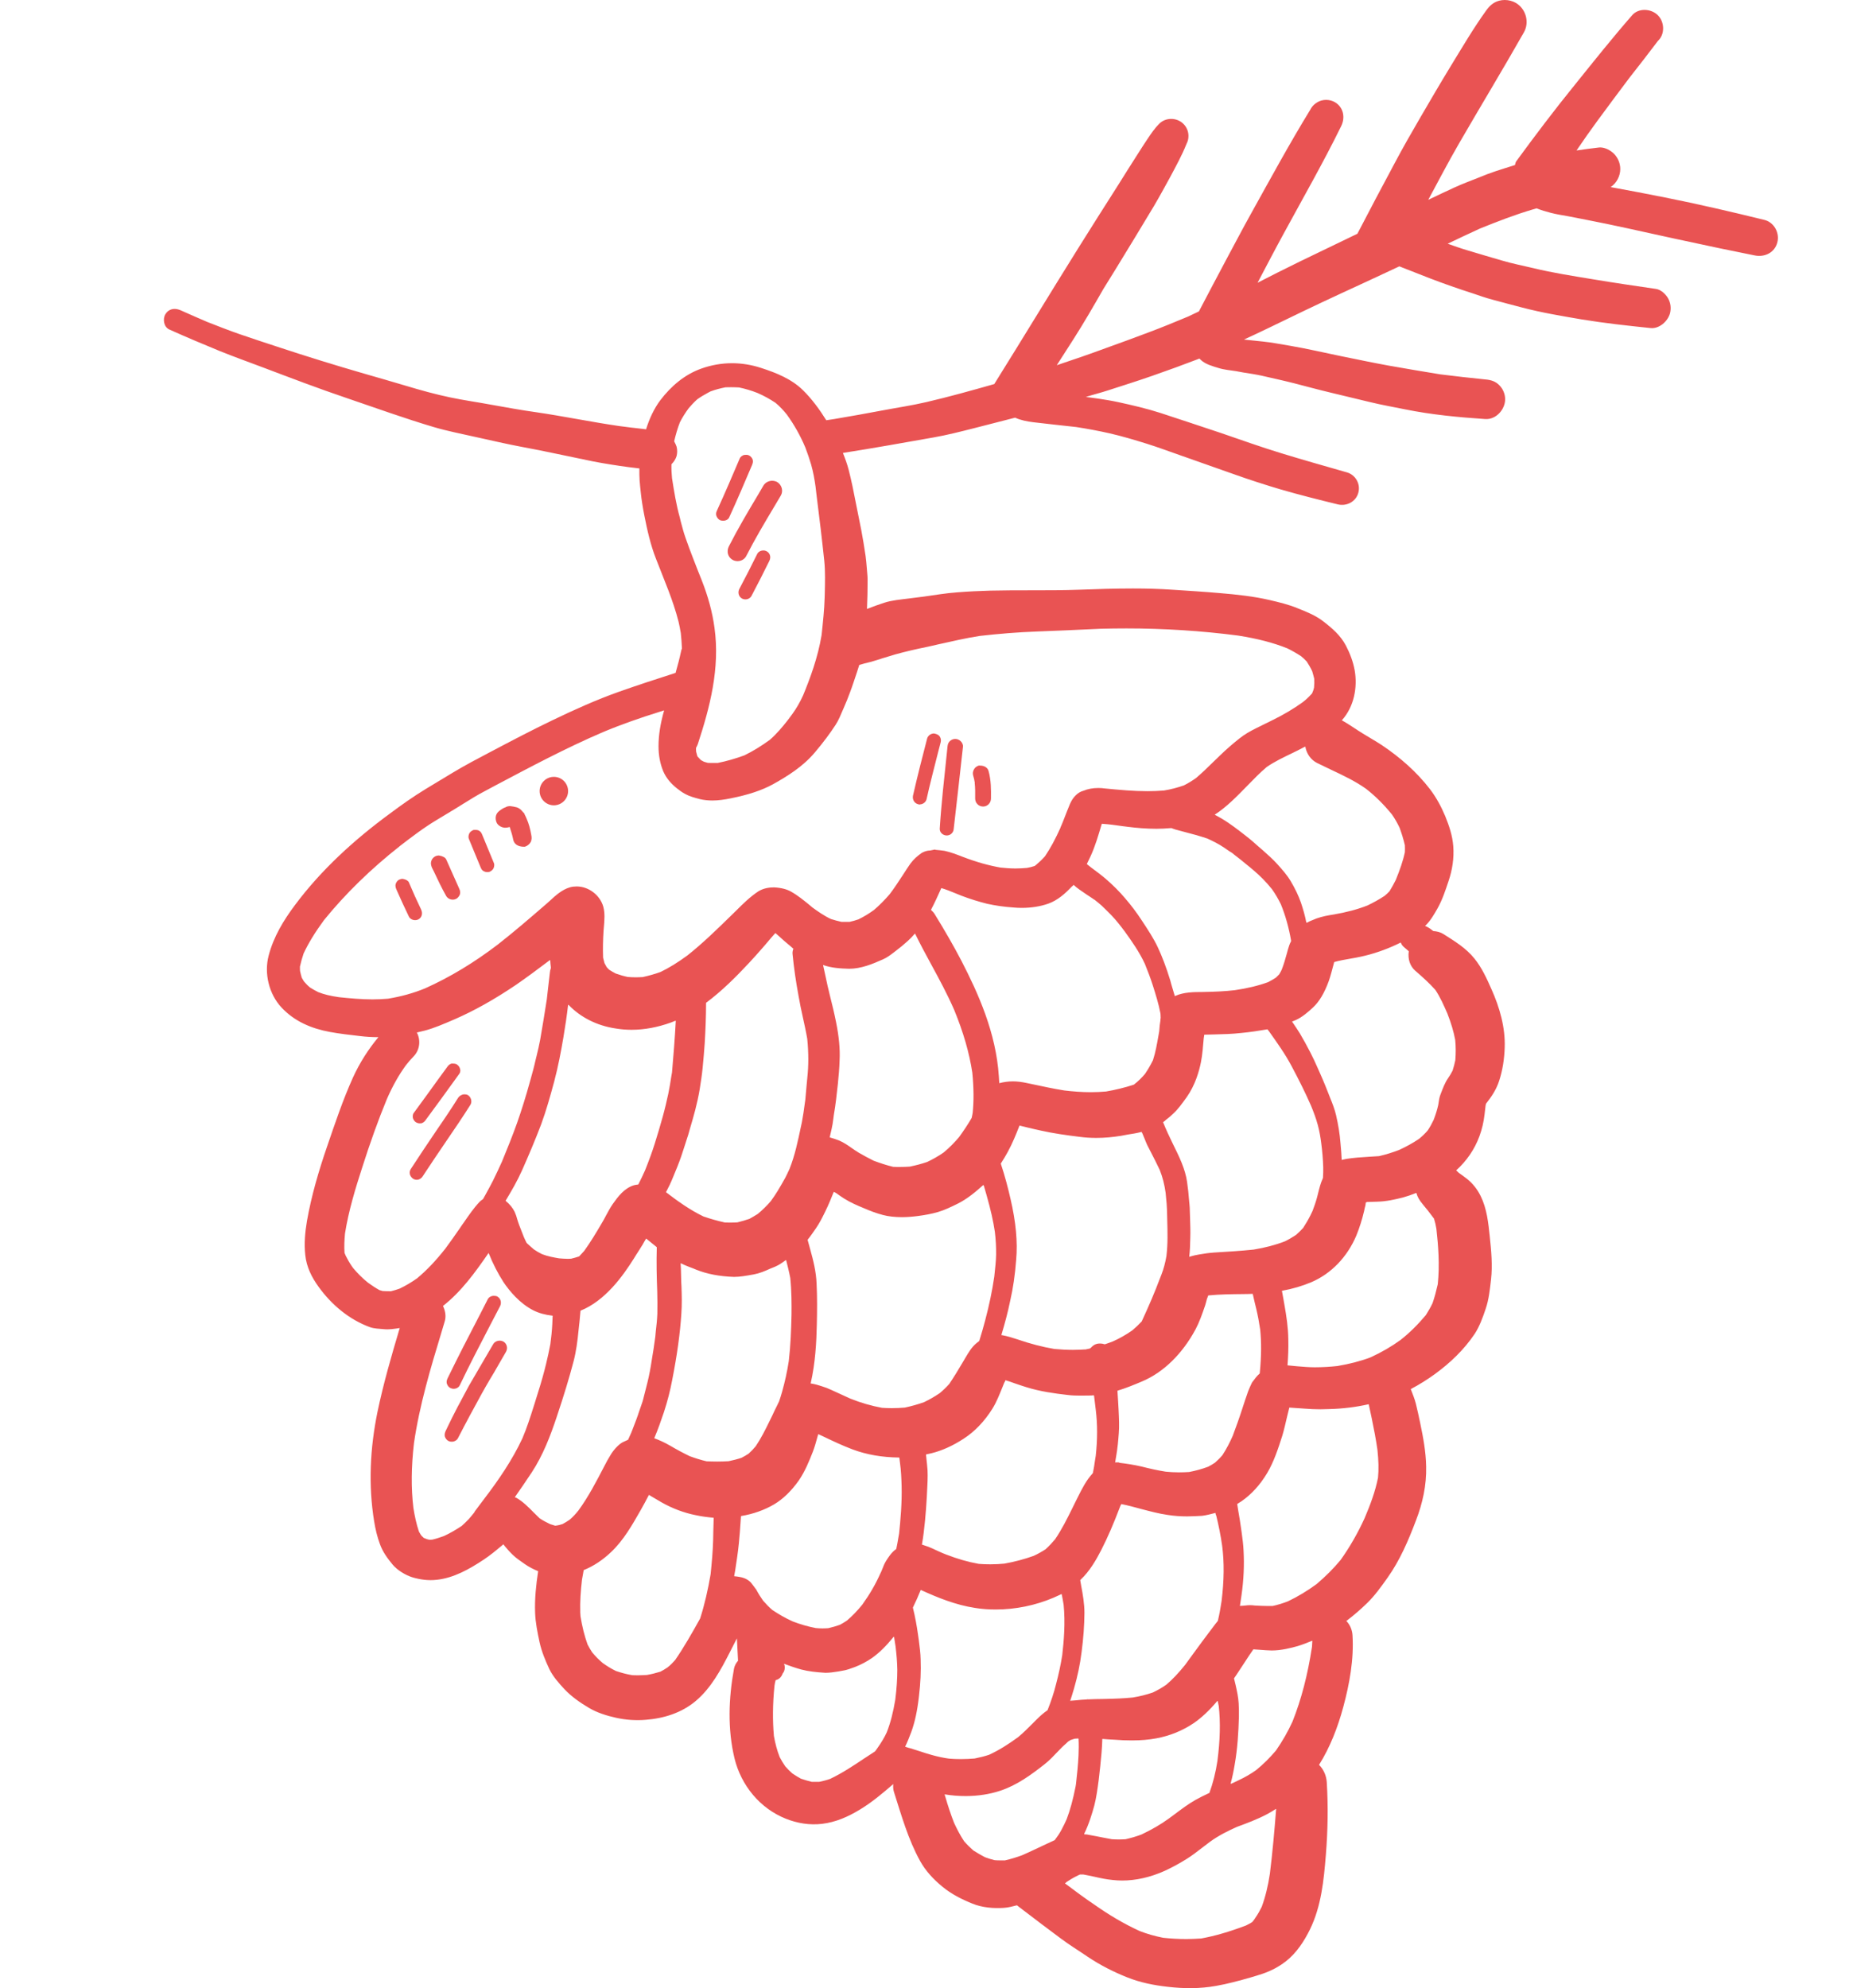 <?xml version="1.0" encoding="utf-8"?>
<!-- Generator: Adobe Illustrator 16.0.0, SVG Export Plug-In . SVG Version: 6.00 Build 0)  -->
<!DOCTYPE svg PUBLIC "-//W3C//DTD SVG 1.1//EN" "http://www.w3.org/Graphics/SVG/1.1/DTD/svg11.dtd">
<svg version="1.1" id="Layer_1" xmlns="http://www.w3.org/2000/svg" xmlns:xlink="http://www.w3.org/1999/xlink" x="0px" y="0px"
	 width="279px" height="300px" viewBox="88.5 0 279 300" enable-background="new 88.5 0 279 300" xml:space="preserve">
<g>
	<g>
		<g>
			<path fill="#E95353" d="M354.736,33.184c-4.98-1.22-9.962-2.387-14.994-3.384c-2.729-0.539-5.459-1.077-8.205-1.567
				c0.887-0.597,1.451-1.659,1.451-2.726c0-0.859-0.344-1.683-0.945-2.302c-0.501-0.501-1.328-0.958-2.082-0.958
				c-0.074,0-0.147,0.004-0.219,0.014c-1.119,0.125-2.239,0.28-3.356,0.447c1.017-1.496,2.05-2.981,3.119-4.433
				c1.616-2.195,3.237-4.377,4.872-6.548c1.447-1.835,2.882-3.682,4.287-5.549c1.094-1.015,1.008-2.865-0.004-3.877
				c-0.521-0.52-1.273-0.805-2.015-0.805c-0.7,0-1.392,0.254-1.867,0.805c-2.989,3.418-5.823,6.991-8.675,10.53
				c-3.039,3.744-5.96,7.609-8.811,11.508c-0.116,0.156-0.136,0.374-0.199,0.567c-0.977,0.295-1.941,0.625-2.913,0.929
				c-0.876,0.292-1.734,0.618-2.594,0.979c-1.22,0.481-2.456,0.945-3.659,1.494c-1.307,0.592-2.609,1.228-3.914,1.844
				c1.534-2.858,3.043-5.732,4.661-8.536c3.229-5.583,6.562-11.079,9.739-16.678c0.91-1.529,0.36-3.59-1.186-4.5
				C316.722,0.149,316.139,0,315.556,0c-0.288,0-0.575,0.036-0.853,0.11c-0.894,0.241-1.46,0.79-1.976,1.512
				c-1.925,2.679-3.591,5.531-5.308,8.331c-1.563,2.559-3.075,5.153-4.586,7.746c-1.34,2.302-2.662,4.603-3.916,6.974
				c-1.882,3.516-3.76,7.049-5.596,10.598c-1.693,0.816-3.381,1.636-5.078,2.45c-2.354,1.117-4.689,2.268-7.025,3.435
				c-0.992,0.501-1.977,1.004-2.961,1.511c1.313-2.475,2.598-4.965,3.945-7.423c2.92-5.376,5.978-10.718,8.674-16.214
				c0.635-1.288,0.361-2.834-0.944-3.608c-0.401-0.229-0.862-0.351-1.329-0.351c-0.233,0-0.468,0.031-0.697,0.094
				c-0.678,0.184-1.376,0.714-1.691,1.383c-3.168,5.167-6.056,10.496-8.993,15.776c-1.22,2.182-2.353,4.38-3.538,6.561
				c-1.438,2.693-2.857,5.399-4.277,8.104c-0.525,0.246-1.043,0.509-1.571,0.751c-2.026,0.845-4.054,1.685-6.112,2.45
				c-2.129,0.807-4.259,1.581-6.406,2.353c-2.438,0.899-4.894,1.752-7.359,2.566c0.829-1.28,1.651-2.561,2.47-3.849
				c1.599-2.499,3.087-5.074,4.562-7.655c0.604-0.976,1.207-1.951,1.812-2.926c1.958-3.177,3.882-6.372,5.806-9.567
				c0.859-1.459,1.666-2.937,2.473-4.414c0.855-1.618,1.768-3.25,2.442-4.96c0.203-0.382,0.307-0.78,0.307-1.222
				c0-0.688-0.274-1.34-0.757-1.821c-0.5-0.5-1.178-0.753-1.854-0.753c-0.668,0-1.335,0.249-1.822,0.753
				c-0.67,0.67-1.202,1.46-1.734,2.251c-0.516,0.79-1.049,1.58-1.547,2.387c-0.961,1.495-1.906,3.006-2.852,4.518
				c-2.026,3.177-4.036,6.354-6.027,9.533c-4.271,6.833-8.441,13.734-12.711,20.569c-3.414,0.971-6.83,1.926-10.295,2.732
				c-2.147,0.498-4.363,0.825-6.527,1.236c-2.473,0.463-4.93,0.91-7.403,1.323c-0.374,0.06-0.748,0.113-1.122,0.168
				c-1.023-1.638-2.165-3.2-3.504-4.519c-1.735-1.718-4.071-2.645-6.356-3.383c-1.426-0.464-2.903-0.705-4.363-0.705
				c-1.563,0-3.126,0.275-4.62,0.808c-2.525,0.894-4.569,2.645-6.184,4.758c-0.983,1.302-1.667,2.828-2.169,4.411
				c-0.166-0.016-0.332-0.044-0.494-0.065c-1.213-0.129-2.41-0.276-3.607-0.437c-4.153-0.601-8.279-1.463-12.436-2.071
				c-2.25-0.309-4.466-0.722-6.698-1.117c-2.114-0.395-4.242-0.688-6.356-1.134c-2.198-0.463-4.379-1.064-6.544-1.717
				c-2.112-0.635-4.242-1.237-6.372-1.855c-4.397-1.271-8.777-2.628-13.14-4.07c-1.854-0.602-3.709-1.22-5.564-1.855
				c-1.7-0.584-3.349-1.236-5.016-1.889c-1.34-0.584-2.68-1.151-4.002-1.753c-0.292-0.12-0.602-0.206-0.91-0.206
				c-0.55,0-1.065,0.258-1.392,0.808c-0.43,0.722-0.241,1.924,0.601,2.301c2.525,1.134,5.085,2.216,7.644,3.263
				c2.096,0.842,4.226,1.614,6.338,2.405c4.277,1.615,8.537,3.247,12.865,4.706c4.346,1.477,8.656,3.041,13.054,4.346
				c2.147,0.635,4.346,1.048,6.527,1.546c2.25,0.498,4.483,1.014,6.75,1.443c1.804,0.343,3.624,0.687,5.428,1.082
				c1.786,0.378,3.573,0.755,5.359,1.116c1.769,0.343,3.555,0.618,5.342,0.859c0.539,0.069,1.078,0.131,1.616,0.196
				c-0.009,0.598-0.003,1.196,0.033,1.796c0.035,0.602,0.12,1.203,0.172,1.786c0.12,1.168,0.309,2.318,0.533,3.469
				c0.446,2.251,0.944,4.5,1.786,6.63c1.203,3.126,2.559,6.183,3.383,9.43c0.137,0.566,0.241,1.15,0.343,1.734
				c0.086,0.773,0.137,1.546,0.172,2.336c-0.052,0.103-0.103,0.224-0.12,0.361c-0.238,1.122-0.524,2.214-0.841,3.309
				c-2.869,0.92-5.73,1.849-8.571,2.857c-3.384,1.203-6.665,2.68-9.911,4.242c-3.23,1.546-6.389,3.212-9.55,4.878
				c-1.89,0.996-3.761,1.975-5.583,3.075c-1.357,0.825-2.714,1.632-4.07,2.457c-1.89,1.151-3.71,2.439-5.479,3.762
				c-5.308,3.899-10.289,8.434-14.239,13.724c-1.752,2.336-3.263,4.827-4.002,7.678c-0.704,2.68,0.052,5.789,1.941,7.816
				c1.975,2.112,4.518,3.178,7.317,3.693c1.494,0.274,3.022,0.445,4.517,0.617c0.932,0.117,1.86,0.167,2.787,0.168
				c-1.538,1.855-2.831,3.884-3.835,6.084c-1.529,3.384-2.714,6.939-3.916,10.443c-1.253,3.643-2.353,7.387-3.023,11.183
				c-0.292,1.7-0.446,3.452-0.258,5.171c0.189,1.803,0.963,3.35,2.01,4.791c1.941,2.697,4.62,4.947,7.729,6.081
				c0.653,0.241,1.409,0.241,2.096,0.309c0.796,0.091,1.616-0.046,2.418-0.173c-1.252,4.191-2.469,8.392-3.363,12.678
				c-1.116,5.444-1.392,11.027-0.498,16.506c0.189,1.168,0.463,2.336,0.876,3.436c0.43,1.186,1.116,2.111,1.907,3.074
				c0.721,0.859,1.958,1.614,3.04,1.94c1.186,0.343,2.371,0.498,3.607,0.36c2.593-0.274,4.964-1.631,7.093-3.04
				c0.962-0.635,1.854-1.374,2.73-2.112c0.086-0.053,0.155-0.138,0.241-0.206c0.429,0.549,0.893,1.081,1.392,1.563
				c0.549,0.55,1.236,0.979,1.854,1.426c0.584,0.416,1.301,0.782,2.005,1.067c-0.314,2.076-0.538,4.176-0.459,6.268
				c0.051,1.477,0.361,2.988,0.669,4.431c0.31,1.426,0.876,2.782,1.494,4.105c0.549,1.116,1.426,2.095,2.267,3.006
				c1.048,1.116,2.387,2.044,3.693,2.816c1.236,0.738,2.697,1.186,4.087,1.495c1.46,0.326,2.972,0.428,4.449,0.309
				c2.765-0.207,5.462-1.049,7.591-2.852c2.319-1.959,3.796-4.724,5.153-7.385c0.354-0.681,0.702-1.365,1.046-2.053
				c0.047,1.128,0.12,2.25,0.174,3.375c-0.303,0.35-0.534,0.756-0.618,1.236c-0.808,4.432-0.979,9.086,0.086,13.5
				c0.996,4.07,3.831,7.541,7.747,9.104c1.735,0.688,3.59,0.996,5.462,0.773c2.112-0.258,3.951-1.082,5.754-2.182
				c1.795-1.086,3.41-2.453,4.991-3.822c-0.026,0.385-0.027,0.775,0.094,1.16c1.134,3.555,2.147,7.18,3.951,10.443
				c0.824,1.494,2.043,2.799,3.349,3.864c1.392,1.151,2.903,1.907,4.552,2.576c1.477,0.603,3.177,0.739,4.757,0.636
				c0.678-0.041,1.313-0.227,1.957-0.385c0.122,0.094,0.244,0.182,0.362,0.281c0.241,0.189,0.481,0.36,0.722,0.549
				c1.82,1.408,3.676,2.783,5.53,4.174c1.306,0.979,2.714,1.838,4.071,2.766c1.838,1.236,3.865,2.268,5.926,3.091
				c2.026,0.808,4.036,1.202,6.184,1.443c2.387,0.274,4.844,0.291,7.23-0.138c1.786-0.31,3.521-0.79,5.273-1.288
				c0.584-0.172,1.15-0.343,1.717-0.532c1.322-0.447,2.439-1.031,3.539-1.871c1.614-1.254,2.783-3.041,3.676-4.861
				c1.7-3.504,2.078-7.403,2.387-11.25c0.292-3.642,0.361-7.248,0.137-10.907c-0.062-1.034-0.488-1.972-1.168-2.648
				c1.68-2.679,2.837-5.689,3.659-8.739c0.944-3.487,1.614-7.197,1.391-10.822c-0.052-0.836-0.392-1.602-0.934-2.158
				c0.035-0.026,0.075-0.048,0.11-0.074c1.064-0.808,2.044-1.666,3.006-2.594c1.186-1.15,2.164-2.524,3.125-3.881
				c1.855-2.61,3.127-5.6,4.261-8.588c1.014-2.629,1.614-5.343,1.545-8.159c-0.034-2.199-0.446-4.397-0.894-6.544
				c-0.205-0.979-0.412-1.958-0.652-2.92c-0.191-0.775-0.504-1.492-0.775-2.225c1.284-0.674,2.516-1.445,3.679-2.293
				c2.302-1.683,4.362-3.658,5.96-6.028c0.739-1.134,1.221-2.474,1.649-3.745c0.498-1.426,0.653-2.988,0.824-4.482
				c0.241-2.113,0.034-4.328-0.188-6.441c-0.223-2.112-0.43-4.209-1.373-6.132c-0.498-1.015-1.186-1.907-2.08-2.61
				c-0.412-0.326-0.824-0.619-1.236-0.91c-0.119-0.104-0.223-0.207-0.343-0.327c-0.013-0.013-0.032-0.016-0.046-0.028
				c1.563-1.408,2.775-3.15,3.516-5.159c0.395-1.081,0.635-2.13,0.772-3.28c0.052-0.447,0.103-0.895,0.155-1.34
				c0.017-0.104,0.034-0.189,0.068-0.293c0.824-1.048,1.547-2.111,1.976-3.434c0.532-1.633,0.79-3.333,0.842-5.067
				c0.103-3.006-0.773-6.046-1.992-8.76c-0.721-1.632-1.442-3.229-2.576-4.638c-1.288-1.598-2.972-2.61-4.671-3.693
				c-0.463-0.293-0.997-0.417-1.536-0.456c-0.347-0.277-0.681-0.522-1.093-0.712c-0.05-0.024-0.105-0.043-0.158-0.066
				c0.039-0.038,0.086-0.067,0.123-0.105c0.723-0.705,1.271-1.667,1.77-2.542c0.723-1.288,1.203-2.749,1.666-4.14
				c0.568-1.666,0.842-3.487,0.705-5.238c-0.121-1.597-0.619-3.075-1.221-4.552c-0.617-1.459-1.322-2.765-2.267-4.02
				c-2.044-2.663-4.552-4.844-7.317-6.699c-0.928-0.601-1.871-1.134-2.816-1.718c-1.082-0.653-2.096-1.408-3.195-2.01l0,0
				c1.823-2,2.396-4.93,1.941-7.54c-0.241-1.322-0.705-2.542-1.322-3.727c-0.808-1.546-2.096-2.645-3.436-3.676
				c-1.15-0.894-2.542-1.442-3.881-1.975c-1.322-0.549-2.766-0.893-4.156-1.22c-2.439-0.566-4.982-0.841-7.473-1.048
				c-2.387-0.207-4.793-0.361-7.197-0.516c-1.992-0.137-3.984-0.189-5.977-0.189c-2.715,0-5.445,0.086-8.159,0.189
				c-2.388,0.086-4.759,0.086-7.146,0.086c-2.096,0-4.191,0-6.287,0.051c-1.648,0.052-3.298,0.121-4.946,0.258
				c-1.667,0.12-3.315,0.396-4.999,0.635c-0.773,0.103-1.545,0.188-2.301,0.292c-1.22,0.155-2.508,0.258-3.693,0.635
				c-0.887,0.287-1.754,0.604-2.618,0.944c0.066-1.473,0.093-2.948,0.093-4.432c0-0.566-0.086-1.167-0.12-1.734
				c-0.051-0.635-0.103-1.236-0.189-1.873c-0.189-1.271-0.396-2.542-0.635-3.813c-0.447-2.198-0.876-4.414-1.323-6.613
				c-0.171-0.841-0.377-1.667-0.583-2.508c-0.222-0.875-0.536-1.727-0.874-2.571c4.568-0.71,9.117-1.536,13.675-2.336
				c2.061-0.361,4.14-0.894,6.167-1.409c2.051-0.536,4.09-1.056,6.139-1.576c0.854,0.396,1.862,0.578,2.748,0.689
				c2.151,0.262,4.302,0.478,6.453,0.722c1.706,0.264,3.397,0.575,5.089,0.961c1.873,0.43,3.71,0.979,5.531,1.546
				c1.666,0.516,3.298,1.134,4.93,1.7c2.748,0.961,5.479,1.924,8.229,2.903c2.353,0.842,4.74,1.614,7.127,2.319
				c2.852,0.824,5.721,1.546,8.605,2.25c1.322,0.309,2.715-0.413,3.075-1.752c0.378-1.34-0.431-2.73-1.753-3.092
				c-3.297-0.944-6.596-1.873-9.893-2.886c-3.04-0.927-6.063-2.01-9.068-3.041c-3.041-1.031-6.081-2.01-9.121-3.022
				c-2.079-0.67-4.227-1.168-6.355-1.632c-1.031-0.224-2.078-0.396-3.127-0.55c-0.588-0.091-1.193-0.162-1.797-0.244
				c1.143-0.356,2.304-0.642,3.441-1.018c2.181-0.704,4.362-1.392,6.526-2.146c2.405-0.836,4.794-1.707,7.182-2.623
				c0.065,0.064,0.131,0.137,0.192,0.197c0.704,0.669,1.804,0.961,2.714,1.236c0.825,0.258,1.734,0.326,2.594,0.463
				c0.378,0.069,0.755,0.137,1.116,0.206c0.928,0.155,1.855,0.275,2.766,0.481c1.613,0.378,3.246,0.722,4.859,1.134
				c1.873,0.481,3.745,0.996,5.635,1.442c1.958,0.481,3.898,0.945,5.856,1.409c1.753,0.429,3.538,0.738,5.308,1.099
				c3.985,0.808,8.021,1.186,12.092,1.46c1.615,0.103,2.99-1.443,2.99-2.989c0-0.791-0.327-1.563-0.877-2.113
				c-0.602-0.618-1.305-0.808-2.113-0.876c-2.273-0.235-4.545-0.481-6.805-0.769c-2.586-0.42-5.156-0.856-7.726-1.31
				c-2.456-0.446-4.896-0.962-7.353-1.459c-2.524-0.516-5.049-1.117-7.592-1.546c-1.374-0.223-2.714-0.498-4.088-0.635
				c-0.955-0.109-1.904-0.203-2.855-0.3c1.201-0.555,2.404-1.108,3.588-1.688c3.608-1.752,7.232-3.504,10.873-5.187
				c2.989-1.376,5.988-2.768,8.982-4.171c0.164,0.062,0.334,0.128,0.489,0.193c1.374,0.532,2.748,1.064,4.122,1.614
				c2.146,0.824,4.312,1.581,6.51,2.285c0.963,0.326,1.924,0.669,2.903,0.927c1.512,0.413,3.022,0.808,4.534,1.203
				c2.938,0.773,5.961,1.271,8.967,1.786c3.436,0.566,6.922,0.944,10.408,1.305c1.307,0.12,2.577-1.031,2.904-2.215
				c0.205-0.773,0.103-1.614-0.309-2.319c-0.361-0.601-1.064-1.271-1.805-1.374c-3.177-0.463-6.354-0.927-9.532-1.459
				c-3.006-0.498-6.029-0.961-9-1.683c-1.581-0.377-3.195-0.688-4.741-1.151c-1.734-0.498-3.452-1.014-5.17-1.529
				c-1.012-0.295-1.997-0.653-2.984-0.999c1.625-0.768,3.238-1.553,4.881-2.294c2.642-1.064,5.289-2.096,8.023-2.897
				c0.168-0.05,0.336-0.097,0.504-0.147c0.695,0.274,1.418,0.487,2.145,0.678c0.859,0.223,1.752,0.36,2.628,0.516
				c0.876,0.172,1.769,0.343,2.646,0.516c2.078,0.396,4.156,0.841,6.235,1.288c4.688,1.048,9.413,2.061,14.118,3.057
				c1.719,0.36,3.418,0.705,5.136,1.048c1.494,0.309,3.005-0.396,3.418-1.94C357.072,35.176,356.213,33.544,354.736,33.184z
				 M191.226,78.714l-0.155-0.652c-0.532-1.889-0.842-3.848-1.168-5.892c-0.069-0.687-0.103-1.374-0.086-2.095
				c0.017-0.017,0.017-0.017,0.035-0.035c0-0.007,0-0.015,0-0.023c0.337-0.337,0.606-0.753,0.738-1.196
				c0.12-0.463,0.12-0.961,0-1.426c-0.078-0.234-0.193-0.483-0.328-0.733c0-0.001,0-0.003,0-0.005
				c-0.017-0.035-0.017-0.052-0.035-0.069c0.224-0.961,0.498-1.923,0.859-2.851c0.378-0.756,0.824-1.442,1.322-2.13
				c0.413-0.481,0.825-0.927,1.306-1.357c0.533-0.378,1.065-0.688,1.632-0.996c0.12-0.069,0.241-0.12,0.361-0.189
				c0.738-0.275,1.459-0.463,2.25-0.618c0.292-0.017,0.584-0.017,0.876-0.017c0.395,0,0.79,0.017,1.186,0.035
				c0.979,0.207,1.889,0.481,2.8,0.841c0.944,0.412,1.82,0.893,2.697,1.478c0.653,0.549,1.22,1.15,1.734,1.803
				c1.1,1.529,2.01,3.143,2.765,4.93c0.327,0.859,0.618,1.701,0.876,2.577c0.31,1.099,0.516,2.215,0.67,3.349l0.171,1.459
				c0.413,3.263,0.808,6.527,1.151,9.791c0.155,1.598,0.103,3.247,0.069,4.827l-0.017,0.601c-0.051,1.89-0.258,3.763-0.463,5.703
				c-0.567,3.453-1.786,6.665-2.783,9.086c-0.481,1.064-1.014,1.975-1.597,2.783l-0.43,0.583l-0.361,0.481
				c-0.721,0.91-1.598,1.975-2.645,2.886c-1.306,0.945-2.559,1.718-3.831,2.336c-1.305,0.481-2.663,0.876-4.037,1.151h-0.618
				c-0.292,0-0.583,0-0.876-0.017l-0.583-0.172l-0.189-0.103c-0.017,0-0.034-0.016-0.051-0.016v-0.017l-0.035-0.017
				c-0.012-0.003-0.024-0.008-0.036-0.012l-0.152-0.091l-0.516-0.549c-0.069-0.224-0.12-0.447-0.189-0.705
				c-0.017-0.189-0.035-0.378-0.017-0.584c0.103-0.189,0.207-0.378,0.275-0.584c1.804-5.497,3.367-11.422,2.508-17.554
				c-0.326-2.371-0.961-4.707-1.924-7.146l-0.669-1.683l-0.653-1.684c-0.396-0.996-0.756-2.01-1.116-3.023
				C191.655,80.363,191.449,79.539,191.226,78.714z M148.799,194.449c-0.43,0.154-0.841,0.275-1.306,0.395
				c-0.43,0-0.841,0-1.253-0.033l-0.481-0.138c-0.618-0.345-1.185-0.723-1.752-1.136c-0.807-0.652-1.528-1.373-2.199-2.164
				c-0.343-0.463-0.652-0.944-0.996-1.614c-0.051-0.103-0.12-0.224-0.171-0.326c-0.017-0.034-0.017-0.069-0.035-0.086
				c-0.035-0.103-0.069-0.188-0.12-0.292c-0.069-0.979-0.017-1.94,0.069-2.92c0.549-3.469,1.614-6.922,2.576-9.893
				c1.22-3.831,2.439-7.231,3.744-10.393c0.894-2.044,1.821-3.659,2.869-5.102c0.361-0.463,0.739-0.91,1.15-1.322
				c0.894-0.91,1.117-2.284,0.584-3.47c-0.021-0.042-0.059-0.074-0.082-0.115c0.01-0.003,0.021-0.003,0.03-0.005
				c0-0.017-0.017-0.017-0.017-0.034c0.413-0.103,0.808-0.189,1.203-0.292c1.426-0.378,2.8-0.979,4.483-1.701
				c2.955-1.287,5.995-2.988,9.275-5.203c1.667-1.151,3.298-2.371,4.914-3.589l0.154-0.12c0.017,0,0.017-0.017,0.035-0.017
				l0.017,0.017c0.017,0,0.017,0.017,0.035,0.035c0.016,0.33,0.05,0.677,0.094,1.036c-0.002,0.003-0.005,0.008-0.008,0.011
				c0.017,0.035,0.017,0.052,0.017,0.086c-0.017,0.017-0.017,0.035-0.035,0.052c0.003,0.016,0.01,0.03,0.012,0.046
				c-0.063,0.159-0.117,0.337-0.132,0.572c-0.103,0.945-0.223,1.907-0.326,2.834l-0.137,1.22c-0.326,2.08-0.653,4.123-1.014,6.167
				c-0.137,0.755-0.326,1.512-0.498,2.25l-0.224,0.911c-0.189,0.875-0.43,1.734-0.67,2.593l-0.172,0.618
				c-0.567,2.062-1.202,4.105-1.907,6.115c-0.704,1.975-1.477,3.881-2.267,5.805c-0.447,0.997-0.911,1.977-1.392,2.955
				c-0.378,0.721-0.756,1.442-1.151,2.146l-0.287,0.514c-0.001,0-0.004,0.001-0.005,0.002l-0.035,0.068
				c-0.017,0.018-0.035,0.035-0.069,0.035c-0.003,0.014-0.012,0.022-0.017,0.035c-0.163,0.104-0.315,0.215-0.43,0.343
				c-0.893,0.945-1.614,2.01-2.353,3.075l-0.292,0.412l-0.361,0.532c-0.705,1.014-1.409,2.026-2.147,3.023
				c-1.477,1.873-2.834,3.298-4.277,4.5C150.603,193.487,149.726,194.003,148.799,194.449z M190.47,154.033
				c-0.137,2.593-0.343,5.187-0.567,7.78l-0.103,0.584c-0.137,0.894-0.275,1.769-0.463,2.663c-0.257,1.186-0.532,2.353-0.859,3.521
				c-0.378,1.356-0.773,2.697-1.203,4.054c-0.396,1.253-0.859,2.508-1.442,3.968c-0.318,0.688-0.624,1.375-0.989,2.078
				c-0.002,0-0.004,0-0.007,0c0,0.017-0.017,0.034-0.017,0.051c-0.017,0-0.017,0-0.035,0c0,0.002-0.002,0.004-0.003,0.007
				c-0.222,0.02-0.419,0.065-0.581,0.097c-1.512,0.431-2.474,1.77-3.246,2.852c-0.378,0.55-0.688,1.134-0.996,1.701
				c-0.224,0.428-0.447,0.841-0.688,1.236c-0.824,1.408-1.649,2.782-2.61,4.121l-0.773,0.842c-0.395,0.137-0.79,0.24-1.203,0.344
				c-0.206,0.017-0.412,0.017-0.601,0.017c-0.396,0-0.773-0.034-1.22-0.069c-0.79-0.137-1.7-0.291-2.577-0.635
				c-0.429-0.206-0.841-0.447-1.236-0.721c-0.329-0.283-0.657-0.568-0.987-0.877c-0.003-0.006-0.007-0.012-0.009-0.016
				c-0.035-0.018-0.052-0.035-0.086-0.07c-0.155-0.291-0.292-0.602-0.43-0.91l-0.24-0.618l-0.481-1.236
				c-0.103-0.258-0.172-0.516-0.258-0.773c-0.103-0.396-0.224-0.772-0.396-1.151c-0.319-0.638-0.711-1.111-1.337-1.646
				c0-0.001,0-0.002,0.001-0.004c-0.013-0.011-0.026-0.021-0.039-0.033c0.859-1.426,1.753-2.954,2.474-4.568
				c1.014-2.285,1.992-4.586,2.885-6.939c0.773-2.096,1.374-4.26,1.975-6.476c0.602-2.267,1.031-4.552,1.392-6.681
				c0.275-1.615,0.516-3.247,0.704-4.861c0-0.017,0.017-0.034,0.035-0.051c0.017,0,0.035,0.017,0.035,0.017
				c1.82,1.889,4.259,3.126,7.06,3.555c0.824,0.138,1.632,0.206,2.438,0.206c1.958,0,3.951-0.378,5.96-1.1
				c0.228-0.086,0.448-0.18,0.671-0.27c0,0.01,0,0.02,0,0.029C190.436,154.049,190.453,154.033,190.47,154.033z M208.213,143.16
				c-0.103,0.275-0.155,0.55-0.12,0.825c0.206,2.13,0.516,4.226,0.91,6.338c0.172,1.031,0.396,2.061,0.618,3.076
				c0.241,1.115,0.498,2.232,0.688,3.365c0.206,2.097,0.206,3.985,0.017,5.771l-0.103,1.082c-0.069,0.79-0.137,1.563-0.207,2.336
				l-0.086,0.602c-0.12,0.928-0.257,1.855-0.429,2.766l-0.155,0.721c-0.447,2.112-0.893,4.293-1.718,6.355
				c-0.206,0.446-0.413,0.893-0.635,1.322c-0.361,0.652-0.739,1.306-1.134,1.959c-0.326,0.532-0.669,1.048-1.048,1.563
				c-0.601,0.705-1.253,1.34-1.975,1.941c-0.413,0.258-0.824,0.498-1.253,0.738c-0.602,0.205-1.185,0.377-1.82,0.532
				c-0.378,0.017-0.756,0.034-1.151,0.034l-0.739-0.017c-1.1-0.241-2.182-0.55-3.229-0.91c-2.027-0.979-3.831-2.268-5.651-3.659
				c0.395-0.738,0.755-1.494,1.064-2.267c0.43-1.03,0.859-2.062,1.22-3.108l0.396-1.203c0.224-0.704,0.464-1.408,0.688-2.13
				l0.241-0.858c0.55-1.855,1.116-3.796,1.478-5.978c0.171-1.101,0.343-2.165,0.446-3.263c0.12-1.221,0.224-2.439,0.31-3.676
				c0.119-2.01,0.203-4.02,0.204-6.046c0-0.001,0.001-0.001,0.001-0.001c0-0.017,0-0.034,0-0.051
				c0.006-0.005,0.012-0.01,0.019-0.014v-0.001c2.414-1.801,4.538-3.941,6.474-6.014c0.721-0.773,1.426-1.563,2.216-2.474
				l0.618-0.721c0.36-0.43,0.721-0.859,1.099-1.271c0.017,0,0.017-0.017,0.035-0.017c0.017,0,0.017,0.017,0.034,0.017l0.429,0.377
				c0.602,0.55,1.202,1.083,1.838,1.598l0.385,0.335c-0.001,0.003-0.005,0.004-0.007,0.008L208.213,143.16z M151.806,231.292
				c-0.035-0.052-0.069-0.103-0.103-0.154c0.035,0.052,0.069,0.103,0.103,0.137C151.806,231.292,151.806,231.292,151.806,231.292z
				 M161.52,226.227c-0.491,0.662-0.987,1.319-1.483,1.975l0.155-0.139c-0.309,0.396-0.618,0.773-0.945,1.15
				c-0.343,0.361-0.704,0.705-1.082,1.049c-0.859,0.566-1.752,1.1-2.697,1.527c-0.57,0.207-1.136,0.396-1.738,0.533
				c-0.017,0.018-0.463,0.018-0.463,0.018c-0.223-0.035-0.43-0.104-0.824-0.275c-0.069-0.052-0.121-0.12-0.189-0.189
				c-0.023-0.015-0.043-0.035-0.067-0.052c-0.061-0.077-0.11-0.143-0.173-0.205l-0.155-0.258c-0.017-0.017-0.017-0.034-0.035-0.052
				v-0.018l-0.12-0.205c-0.378-1.151-0.635-2.337-0.824-3.539c-0.36-2.988-0.327-6.201,0.086-9.79
				c0.825-5.686,2.508-11.319,4.157-16.747l0.481-1.614c0.221-0.727,0.117-1.521-0.245-2.298c0.001-0.001,0.003-0.002,0.005-0.004
				c0,0-0.017-0.017-0.017-0.034c2.765-2.165,4.896-5.118,6.836-7.936c0-0.017,0.017-0.034,0.035-0.034
				c0.017,0.017,0.035,0.017,0.035,0.034c0.635,1.597,1.392,3.057,2.233,4.362c0.91,1.34,2.404,3.16,4.466,4.226
				c0.863,0.44,1.829,0.694,2.894,0.816c0,0.001,0,0.003,0,0.003c0.015,0.001,0.028,0.004,0.044,0.006l-0.052,1.253
				c-0.052,1.014-0.155,2.026-0.292,3.023c-0.188,1.03-0.412,2.026-0.653,3.022c-0.154,0.67-0.343,1.34-0.532,2.026l-0.292,1.014
				c-0.292,0.979-0.601,1.958-0.91,2.937l-0.137,0.431c-0.516,1.632-1.031,3.246-1.701,4.81
				C165.771,220.367,163.698,223.376,161.52,226.227z M174.462,229.315c-0.343,0.241-0.687,0.446-1.064,0.652
				c-0.292,0.103-0.584,0.189-1.116,0.258c-0.258-0.069-0.516-0.154-0.773-0.241c-0.549-0.258-1.065-0.532-1.58-0.875
				c-0.292-0.275-0.602-0.584-0.911-0.894c-0.791-0.806-1.633-1.647-2.594-2.197c-0.065-0.034-0.142-0.039-0.209-0.069
				c0.006-0.011,0.013-0.02,0.02-0.033c0,0-0.017-0.018-0.035-0.018c0.807-1.134,1.563-2.268,2.542-3.728
				c1.7-2.594,2.799-5.497,3.728-8.263c1.134-3.383,1.924-5.994,2.577-8.484c0.396-1.512,0.601-3.143,0.721-4.396
				c0.119-1.049,0.235-2.113,0.32-3.193c0.002,0,0.003-0.001,0.005-0.002c0-0.018,0-0.035,0-0.052h0.017c0-0.004,0-0.007,0-0.01
				c3.717-1.499,6.357-5.198,8.021-7.839l0.361-0.584c0.327-0.516,0.67-1.031,0.979-1.546l0.241-0.43l0.258-0.431
				c0-0.017,0.017-0.017,0.034-0.034c0.017,0,0.017,0.017,0.035,0.017l1.512,1.229c0,0.003,0,0.005,0,0.007l0.052,0.035
				c0,0.017,0,0.017,0,0.034c-0.067,2.222-0.017,4.442,0.068,6.664c0.035,1.116,0.035,2.233,0.017,3.349
				c-0.035,0.91-0.137,1.821-0.241,2.715l-0.069,0.756c-0.154,1.167-0.326,2.353-0.533,3.521c-0.171,1.133-0.377,2.283-0.652,3.383
				l-0.567,2.232c-0.103,0.481-0.275,0.962-0.446,1.443l-0.206,0.584c-0.292,0.928-0.652,1.854-1.014,2.782l-0.223,0.567
				l-0.463,1.03c-0.017,0-0.035,0.017-0.051,0.017c-0.001,0.004-0.002,0.006-0.004,0.009c-0.256,0.112-0.513,0.224-0.769,0.353
				c-0.67,0.361-1.409,1.221-1.804,1.889c-0.361,0.585-0.688,1.168-0.996,1.787c-1.168,2.25-2.371,4.568-3.865,6.612
				C175.39,228.422,174.96,228.887,174.462,229.315z M196.139,230.845l-0.035,1.648c-0.051,1.684-0.206,3.367-0.378,5.05
				c-0.396,2.336-0.911,4.586-1.581,6.682c-1.253,2.252-2.404,4.277-3.761,6.254c-0.361,0.412-0.722,0.789-1.168,1.133
				c-0.343,0.241-0.704,0.447-1.065,0.636c-0.669,0.206-1.34,0.378-2.043,0.498c-0.464,0.019-0.928,0.052-1.409,0.052l-0.773-0.017
				c-0.859-0.138-1.667-0.36-2.491-0.636c-0.704-0.343-1.34-0.738-1.992-1.202c-0.567-0.481-1.1-1.014-1.581-1.597
				c-0.258-0.396-0.498-0.791-0.705-1.203c-0.463-1.287-0.807-2.662-1.064-4.242c-0.017-0.189-0.017-0.361-0.035-0.549
				c0-0.053-0.017-0.104-0.017-0.155c0,0.034,0.017,0.069,0.017,0.103c-0.052-1.58,0.052-3.126,0.258-4.946l0.137-0.739l0.12-0.688
				c0.017,0,0.017-0.017,0.035-0.017v-0.001c1.447-0.584,2.861-1.52,4.105-2.713c1.872-1.769,3.177-4.07,4.449-6.303
				c0.43-0.756,0.841-1.512,1.237-2.285c0-0.017,0.017-0.017,0.017-0.017c0.017-0.017,0.017-0.017,0.017-0.017l0.017,0.017
				l0.516,0.31l1.374,0.807c1.614,0.911,3.384,1.582,5.136,1.925c0.847,0.187,1.745,0.304,2.675,0.39v0.001
				c0.013,0.001,0.026,0.003,0.039,0.003C196.173,229.625,196.155,230.243,196.139,230.845z M198.439,220.49
				c-0.584,0.034-1.151,0.051-1.735,0.051c-0.533,0-1.048-0.017-1.581-0.034c-0.876-0.206-1.7-0.464-2.542-0.773
				c-0.997-0.481-1.958-0.996-2.92-1.563c-0.878-0.506-1.653-0.858-2.398-1.131c0-0.001,0-0.003,0-0.004
				c-0.012-0.006-0.027-0.012-0.04-0.018c0.549-1.287,1.014-2.609,1.459-3.934c0.55-1.684,0.944-3.246,1.236-4.791
				c0.738-3.745,1.202-7.043,1.392-10.049c0.103-1.373,0.069-2.799,0.017-4.174l-0.035-0.669l-0.05-2.021
				c-0.013-0.242-0.029-0.482-0.043-0.724c0.008,0.004,0.016,0.009,0.024,0.013v-0.051c0.618,0.309,1.288,0.566,1.941,0.807
				l0.412,0.172c1.597,0.635,3.401,0.996,5.685,1.082c0.894,0,1.821-0.172,2.989-0.379c0.842-0.154,1.667-0.498,2.456-0.858
				l0.756-0.309c0.567-0.241,1.031-0.567,1.597-0.979h0.013h0.004c0.017,0,0.017,0,0.017,0c0.017,0,0.017,0,0.017,0.018
				c0.002-0.002,0.004-0.004,0.007-0.006c0.003,0.002,0.011,0.006,0.011,0.006c0.223,0.875,0.446,1.752,0.618,2.662
				c0.206,1.975,0.206,3.934,0.189,5.564c-0.051,2.232-0.137,4.621-0.412,6.975c-0.241,1.58-0.584,3.126-1.014,4.654
				c-0.137,0.498-0.292,0.979-0.464,1.478c-0.043,0.081-0.085,0.162-0.128,0.244c-0.008,0.022-0.017,0.044-0.025,0.066
				c-0.179,0.349-0.358,0.702-0.517,1.047l-0.361,0.773l-0.396,0.808c-0.618,1.271-1.271,2.576-2.078,3.779
				c-0.326,0.395-0.687,0.773-1.082,1.134c-0.343,0.223-0.704,0.429-1.065,0.618C199.762,220.197,199.126,220.335,198.439,220.49z
				 M223.587,256.505c-0.326,1.925-0.722,3.487-1.288,4.913c-0.361,0.773-0.791,1.494-1.409,2.371
				c-0.097,0.124-0.183,0.252-0.275,0.385c-0.004,0.004-0.012,0.008-0.016,0.01c-0.017,0.035-0.035,0.052-0.052,0.086l-1.683,1.1
				c-1.615,1.082-3.298,2.199-5.102,3.058c-0.533,0.189-1.083,0.326-1.649,0.446h-0.55h-0.566c-0.567-0.137-1.1-0.291-1.649-0.48
				c-0.446-0.241-0.859-0.498-1.288-0.791c-0.378-0.326-0.722-0.67-1.065-1.064c-0.31-0.447-0.584-0.893-0.842-1.392
				c-0.395-0.996-0.67-2.044-0.876-3.194c-0.207-2.336-0.189-4.826,0.086-7.559c0.035-0.273,0.086-0.549,0.172-0.858h0.017
				c0-0.003,0-0.007,0-0.009c0.489-0.109,0.861-0.463,1.047-1.005c0.284-0.327,0.373-0.786,0.278-1.249
				c-0.02-0.062-0.051-0.119-0.079-0.179c0.015,0.005,0.027,0.015,0.042,0.02c0-0.017-0.017-0.034-0.017-0.052
				c0.859,0.326,1.718,0.619,2.577,0.859c1.116,0.292,2.284,0.412,3.659,0.498c0.653,0,1.305-0.103,1.958-0.205l0.567-0.104
				c0.652-0.086,1.305-0.343,1.924-0.566c0.927-0.361,1.769-0.808,2.593-1.375c1.082-0.772,2.079-1.752,3.229-3.16
				c0.017,0,0.017-0.017,0.035-0.017c0,0,0,0,0.017,0c0.017,0.017,0.017,0.034,0.035,0.052l0.224,1.442
				c0.137,1.167,0.24,2.302,0.257,3.487C223.896,253.276,223.81,254.719,223.587,256.505z M224.169,231.393l-0.103,0.584
				c-0.103,0.584-0.189,1.15-0.327,1.752c-0.015,0.01-0.029,0.021-0.043,0.031c0,0.004-0.001,0.01-0.003,0.015
				c-0.661,0.454-1.164,1.239-1.5,1.776c-0.224,0.359-0.396,0.772-0.549,1.186c-0.103,0.258-0.207,0.516-0.327,0.738
				c-0.704,1.58-1.581,3.091-2.697,4.654c-0.755,0.928-1.512,1.718-2.319,2.404c-0.343,0.223-0.687,0.446-1.048,0.635
				c-0.584,0.207-1.15,0.377-1.769,0.516c-0.292,0.018-0.584,0.035-0.876,0.035c-0.343,0-0.669-0.018-1.014-0.053
				c-1.167-0.223-2.301-0.549-3.469-0.996c-1.116-0.498-2.113-1.081-3.091-1.734c-0.498-0.429-0.945-0.893-1.392-1.408
				c-0.378-0.532-0.721-1.082-1.031-1.667l-0.413-0.55l-0.413-0.532c-0.429-0.429-0.961-0.704-1.683-0.824
				c-0.241-0.052-0.463-0.069-0.756-0.103c-0.006,0.004-0.012,0.009-0.021,0.009c0.001-0.008,0.003-0.015,0.004-0.022
				c-0.017,0-0.034,0-0.051,0c0.12-0.584,0.206-1.186,0.292-1.787c0.224-1.426,0.413-2.851,0.516-4.293l0.052-0.567
				c0.05-0.773,0.117-1.549,0.167-2.371c0.001,0,0.003,0,0.003,0c0-0.017,0-0.034,0-0.052c1.855-0.309,3.539-0.91,4.999-1.769
				c1.357-0.808,2.61-2.026,3.727-3.606c0.944-1.375,1.563-2.92,2.13-4.363c0.275-0.723,0.481-1.478,0.688-2.233l0.103-0.36
				c0,0,0-0.018,0.017-0.018l0.017-0.017l0.017,0.017l0.773,0.361c1.442,0.688,2.886,1.373,4.397,1.94
				c2.118,0.786,4.391,1.179,6.984,1.216c0,0,0,0.002,0,0.003c0.015,0,0.028,0.001,0.042,0.001l0.103,0.824
				c0.155,1.133,0.207,2.267,0.241,3.4C224.616,226.773,224.375,229.4,224.169,231.393z M223.088,212.486
				c-0.498,0-0.997-0.018-1.495-0.052c-1.597-0.292-3.16-0.739-4.792-1.392l-1.426-0.652l-1.426-0.653
				c-0.481-0.224-0.962-0.412-1.477-0.567c-0.396-0.137-0.996-0.309-1.529-0.395c-0.026-0.004-0.047,0.002-0.073,0
				c0.001-0.006,0.003-0.012,0.004-0.018c-0.017-0.001-0.035-0.001-0.052-0.001c0.721-3.126,0.876-6.372,0.928-8.862
				c0.051-2.08,0.069-4.141-0.035-6.219c-0.069-1.785-0.498-3.486-0.979-5.221l-0.378-1.375c0.446-0.549,0.841-1.133,1.236-1.699
				c0.567-0.809,0.996-1.684,1.425-2.56c0.481-0.979,0.894-1.976,1.288-2.972c0.017,0,0.172,0.086,0.189,0.086
				c0.017,0,0.189,0.121,0.206,0.121c0.378,0.274,0.755,0.532,1.151,0.79c0.979,0.618,2.062,1.081,2.989,1.46
				c0.945,0.412,1.89,0.772,2.886,1.03c0.842,0.224,1.821,0.326,2.869,0.326c0.807,0,1.614-0.069,2.404-0.171
				c1.048-0.138,2.027-0.311,3.041-0.603c0.996-0.292,1.975-0.772,2.92-1.236c1.546-0.756,2.886-1.924,3.899-2.834
				c0.007,0,0.011,0.003,0.014,0.007c0.001,0.004,0.003,0.008,0.004,0.011c0.017,0,0.034,0.017,0.034,0.034
				c0.017,0,0.052,0.069,0.052,0.086l0.43,1.494c0.602,2.131,0.979,3.797,1.221,5.428c0.137,1.151,0.205,2.285,0.188,3.453
				c-0.017,0.996-0.138,1.975-0.274,3.297c-0.309,2.113-0.756,4.277-1.375,6.613c-0.269,1.008-0.555,2.031-0.873,3.039
				c0,0.001-0.002,0.001-0.003,0.002c0,0.034-0.017,0.051-0.017,0.068l-0.052,0.035c-0.001,0.002-0.001,0.005-0.003,0.008
				l-0.324,0.25c-0.755,0.602-1.236,1.442-1.717,2.25l-0.396,0.67c-0.653,1.116-1.323,2.215-2.044,3.281
				c-0.446,0.498-0.911,0.944-1.426,1.373c-0.756,0.516-1.528,0.962-2.353,1.357c-0.944,0.344-1.889,0.602-2.902,0.824
				C224.393,212.451,223.739,212.486,223.088,212.486z M250.449,133.542c0,0,0.018-0.017,0.035-0.017c0,0,0.018,0.017,0.035,0.017
				c0.273,0.258,0.584,0.498,0.875,0.704l1.1,0.756c0.396,0.258,0.791,0.516,1.203,0.808c-0.086-0.069-0.154-0.137-0.154-0.137
				c0.395,0.309,0.789,0.635,1.167,0.963c0.498,0.463,0.962,0.944,1.46,1.442c0.755,0.773,1.408,1.632,2.043,2.473
				c1.031,1.426,2.217,3.108,3.041,4.895c0.43,1.065,0.842,2.13,1.186,3.212c0.446,1.409,0.894,2.834,1.168,4.294l0.023,0.431
				c-0.001,0.006-0.005,0.011-0.007,0.016l0.017,0.188c-0.017,0.07-0.034,0.138-0.034,0.207c0.001,0.047-0.005,0.093-0.004,0.141
				c-0.091,0.559-0.156,1.125-0.185,1.68l-0.121,0.688c-0.223,1.254-0.43,2.474-0.824,3.676c-0.36,0.738-0.755,1.409-1.22,2.096
				c-0.464,0.533-0.944,1.031-1.667,1.598c-1.373,0.446-2.782,0.79-4.19,1.03c-0.773,0.069-1.546,0.103-2.318,0.103
				c-1.322,0-2.646-0.103-3.968-0.258c-1.648-0.258-3.263-0.618-4.895-0.961l-0.824-0.172c-0.721-0.155-1.409-0.241-2.045-0.241
				c-0.738,0-1.391,0.103-2.01,0.258c-0.004,0.003-0.01,0.007-0.016,0.009c-0.012,0.002-0.023,0.005-0.035,0.008l-0.069-1.064
				c-0.429-6.561-3.108-12.487-5.651-17.417c-1.167-2.233-2.491-4.535-4.037-7.042c-0.129-0.21-0.311-0.404-0.517-0.598
				c0,0,0.001-0.002,0.002-0.003c-0.017-0.017-0.017-0.017-0.034-0.035c0.001-0.003,0.003-0.005,0.004-0.009
				c0.548-1.028,1.028-2.107,1.524-3.204c0-0.016,0.017-0.016,0.017-0.034s0.017-0.017,0.017-0.035
				c0.703,0.206,1.391,0.48,2.095,0.773l0.979,0.396c1.271,0.481,2.543,0.876,3.848,1.202c1.168,0.258,2.491,0.463,4.054,0.567
				c0.377,0.034,0.755,0.051,1.15,0.051c1.46,0,2.835-0.223,4.002-0.635c1.426-0.498,2.594-1.563,3.538-2.559l0.258-0.223
				c0.018,0,0.018,0,0.018,0L250.449,133.542z M285.144,185.277c-0.343,0.379-0.687,0.723-1.081,1.065
				c-0.55,0.36-1.1,0.688-1.701,0.979c-1.475,0.566-3.021,0.96-4.688,1.235c-1.975,0.206-3.967,0.327-5.96,0.446
				c-0.739,0.052-1.528,0.155-2.268,0.292c-0.412,0.069-0.825,0.155-1.306,0.292c-0.051,0.019-0.102,0.046-0.152,0.064
				c0-0.008,0.004-0.016,0.005-0.023c-0.015,0.004-0.028,0.008-0.042,0.012c0.103-0.928,0.137-1.872,0.154-2.801
				c0.035-1.014,0-2.043-0.034-3.057l-0.034-0.996c0-0.344-0.018-0.688-0.052-1.031l-0.052-0.516
				c-0.068-0.961-0.172-1.906-0.309-2.869c-0.275-1.975-1.168-3.795-2.182-5.839c-0.516-1.048-0.996-2.097-1.443-3.195
				c0.002-0.001,0.004-0.003,0.005-0.003c0.003-0.003,0.005-0.005,0.009-0.007v-0.001c0.166-0.117,0.316-0.233,0.449-0.367
				c0.396-0.291,0.773-0.617,1.117-0.961c0.687-0.635,1.253-1.426,2.01-2.473c1.271-1.821,1.854-3.882,2.129-5.273
				c0.225-1.168,0.311-2.371,0.413-3.557l0.086-0.566l1.494-0.035c1.356-0.033,2.73-0.068,4.088-0.223
				c1.306-0.119,2.628-0.326,3.95-0.549c0.018,0,0.275,0.361,0.292,0.378c1.167,1.649,2.388,3.349,3.349,5.171
				c0.55,1.03,1.082,2.061,1.598,3.108c0.412,0.825,0.79,1.649,1.322,2.835c0.396,0.961,0.756,1.905,1.03,2.919
				c0.258,0.928,0.413,1.89,0.532,2.817c0.155,1.201,0.258,2.404,0.293,3.606c0.016,0.481-0.003,0.978-0.032,1.474
				c-0.001,0.002-0.003,0.003-0.003,0.004c0,0.034,0,0.068,0,0.103c-0.017,0.034-0.034,0.052-0.034,0.086
				c0,0.002,0,0.004-0.001,0.007c-0.333,0.715-0.521,1.484-0.703,2.227l-0.154,0.602c-0.188,0.705-0.43,1.409-0.688,2.078
				c-0.086,0.189-0.172,0.378-0.275,0.567c-0.017,0.069-0.051,0.137-0.086,0.206c0.018-0.052,0.035-0.086,0.052-0.137
				C285.916,184.023,285.556,184.643,285.144,185.277z M252.082,276.74c0.721-1.459,1.202-3.058,1.546-4.312
				c0.309-1.236,0.481-2.491,0.653-3.796c0.171-1.374,0.309-2.748,0.43-4.122c0.067-0.677,0.086-1.353,0.119-2.079c0,0,0,0,0.001,0
				c0,0,0-0.017,0-0.034l0.927,0.069l0.945,0.051c0.859,0.07,1.717,0.104,2.576,0.104c1.392,0,2.594-0.104,3.693-0.31
				c2.096-0.394,3.934-1.15,5.634-2.284c1.202-0.824,2.371-1.924,3.573-3.35c0-0.016,0.017-0.016,0.034-0.016
				c0.017,0,0.034,0.016,0.034,0.033l0.154,0.74c0.275,2.438,0.207,5.17-0.205,8.313c-0.258,1.684-0.653,3.281-1.203,4.793
				c-0.017,0-0.017,0.017-0.034,0.017c-0.692,0.321-1.386,0.659-2.078,1.048c-1.116,0.635-2.13,1.408-3.144,2.164l-0.858,0.635
				c-1.202,0.877-2.56,1.666-4.157,2.422c-0.773,0.293-1.563,0.516-2.387,0.705c-0.344,0.018-0.688,0.035-1.031,0.035
				s-0.688-0.018-1.031-0.035c-0.516-0.086-1.048-0.207-1.546-0.292l-0.602-0.12c-0.481-0.086-0.962-0.172-1.649-0.309
				c-0.017,0-0.034,0-0.051,0c-0.107-0.02-0.217-0.006-0.324-0.02c0.008-0.014,0.016-0.027,0.021-0.041
				C252.109,276.746,252.096,276.743,252.082,276.74z M272.264,244.585c-0.275,0.327-0.532,0.67-0.773,0.996l-0.48,0.636
				c-0.756,0.979-1.478,1.992-2.216,2.988l-1.478,2.027c-0.996,1.236-1.889,2.182-2.816,2.971c-0.652,0.464-1.322,0.842-2.045,1.186
				c-0.996,0.344-1.975,0.584-3.021,0.756c-1.34,0.137-2.68,0.189-4.414,0.225c-0.785,0.009-1.563,0.023-2.34,0.057
				c-0.012,0-0.02-0.006-0.031-0.006c-0.033,0-0.051,0-0.085,0c0,0,0,0-0.017,0c-0.035,0.001-0.062,0.02-0.095,0.023
				c-0.542,0.029-1.083,0.057-1.624,0.13l-0.704,0.052c-0.034,0.006-0.065,0.016-0.099,0.022c0.002-0.003,0.003-0.005,0.004-0.009
				l-0.043,0.005c0.206-0.602,0.378-1.202,0.566-1.821c0.533-1.838,0.928-3.693,1.151-5.531c0.274-2.078,0.413-4.002,0.431-5.891
				c0-1.393-0.241-2.801-0.498-4.141l-0.129-0.766c0.003-0.004,0.004-0.004,0.008-0.007l-0.018-0.052
				c0.009-0.008,0.018-0.016,0.025-0.023c0-0.001-0.001-0.004-0.002-0.006c1.412-1.303,2.438-3.123,3.172-4.557
				c0.928-1.82,1.82-3.865,2.869-6.63l0.12-0.224c0-0.017,0.017-0.034,0.034-0.034c1.014,0.206,1.992,0.464,2.972,0.738
				c1.323,0.344,2.646,0.704,3.985,0.894c0.961,0.154,1.958,0.225,2.954,0.225c0.772,0,1.512-0.053,2.267-0.087
				c0.684-0.088,1.346-0.266,2.008-0.44c0.026,0.111,0.043,0.226,0.07,0.338c0.018,0,0.018,0,0.035,0
				c0.377,1.528,0.688,3.074,0.91,4.637c0.326,2.508,0.291,5.24-0.086,8.314C272.676,242.592,272.504,243.588,272.264,244.585z
				 M228.395,221.105l-0.171-1.631l0.842-0.188c1.58-0.396,3.195-1.116,4.827-2.182c1.683-1.081,3.161-2.628,4.363-4.552
				c0.618-0.996,1.065-2.147,1.512-3.246l0.241-0.602l0.206-0.395l-0.034-0.018c0-0.018,0.017-0.035,0.034-0.035
				c0,0,0.017,0,0.017,0.018c0.48,0.137,0.945,0.31,1.426,0.481c0.566,0.188,1.134,0.396,1.718,0.567
				c2.096,0.652,4.226,0.944,6.2,1.168c0.653,0.086,1.289,0.102,1.941,0.102c0.533,0,1.1-0.017,1.666-0.017
				c0.112-0.009,0.227-0.028,0.338-0.038c0.002,0.012,0.004,0.025,0.006,0.038c0.018,0,0.035,0,0.053,0l0.258,2.13
				c0.274,2.199,0.274,4.482,0,6.974l-0.121,0.757c-0.086,0.601-0.172,1.219-0.309,1.838c-0.021,0.021-0.039,0.042-0.059,0.063
				c-0.001,0.008-0.003,0.015-0.004,0.021c-0.938,1.017-1.551,2.248-2.154,3.437l-0.446,0.894l-0.413,0.841
				c-0.789,1.598-1.597,3.229-2.627,4.74c-0.447,0.532-0.91,1.03-1.443,1.512c-0.583,0.378-1.168,0.704-1.803,0.997
				c-1.393,0.498-2.869,0.893-4.414,1.167c-0.705,0.069-1.408,0.103-2.113,0.103c-0.584,0-1.168-0.018-1.752-0.068
				c-1.615-0.293-3.178-0.739-4.913-1.409c-0.326-0.12-0.635-0.257-0.944-0.395l-0.498-0.224c-0.396-0.189-0.808-0.378-1.236-0.55
				c-0.328-0.103-0.637-0.205-0.963-0.325c-0.005-0.001-0.012,0-0.017-0.002c0.103-0.618,0.206-1.236,0.274-1.836
				c0.292-2.354,0.446-4.707,0.549-7.076C228.481,223.15,228.516,222.104,228.395,221.105z M239.52,175.568
				c0.373-0.576,0.73-1.17,1.052-1.764c0.687-1.254,1.22-2.576,1.753-3.934c0-0.017,0.017-0.034,0.034-0.034c0,0,0,0,0.017,0.017
				l1.34,0.326c0.603,0.138,1.203,0.292,1.805,0.413c1.905,0.43,3.864,0.704,5.821,0.944c0.859,0.12,1.735,0.172,2.595,0.172
				c1.236,0,2.508-0.12,3.761-0.326c0.637-0.123,1.272-0.243,1.976-0.346c0.311-0.052,0.603-0.121,0.895-0.189
				c0.063-0.015,0.119-0.049,0.183-0.064c0.015,0.043,0.026,0.09,0.041,0.133c0,0,0.017,0,0.034,0
				c0.086,0.223,0.188,0.463,0.361,0.859c0.137,0.343,0.273,0.688,0.43,1.03l0.566,1.101c0.447,0.875,0.894,1.734,1.307,2.627
				c0.445,1.1,0.721,2.232,0.893,3.453c0.12,1.081,0.206,2.164,0.223,3.246l0.018,0.79c0.051,1.821,0.103,3.693-0.12,5.514
				c-0.172,0.996-0.413,1.925-0.756,2.8l-0.498,1.271l-0.31,0.807c-0.445,1.1-0.91,2.216-1.408,3.315l-0.698,1.539
				c-0.003,0.003-0.005,0.005-0.007,0.007l-0.051,0.12c-0.447,0.481-0.911,0.927-1.426,1.356c-0.963,0.67-1.925,1.221-2.938,1.667
				c-0.395,0.155-0.79,0.292-1.202,0.431c-0.017,0-0.034-0.018-0.052-0.018c-0.006,0.002-0.013,0.003-0.019,0.005
				c-0.214-0.069-0.417-0.108-0.634-0.108c-0.189,0-0.361,0.017-0.498,0.051c-0.37,0.094-0.68,0.331-0.941,0.633
				c-0.024,0.006-0.047,0.016-0.072,0.021c-0.018,0.017-0.018,0.034-0.035,0.052l-0.635,0.137c-0.635,0.035-1.287,0.069-1.924,0.069
				c-0.945,0-1.891-0.052-2.816-0.138c-1.805-0.309-3.59-0.771-5.6-1.459c-0.688-0.224-1.478-0.48-2.268-0.618
				c-0.024-0.003-0.045-0.001-0.07-0.003c0.001-0.002,0.001-0.004,0.002-0.006c-0.018-0.002-0.035-0.006-0.053-0.008
				c0.516-1.718,0.98-3.435,1.341-5.205c0.431-1.871,0.721-3.881,0.894-6.149c0.24-2.679-0.035-5.702-0.859-9.224
				c-0.379-1.648-0.79-3.263-1.46-5.29c0.005-0.007,0.009-0.015,0.014-0.021C239.521,175.57,239.52,175.57,239.52,175.568z
				 M272.967,219.561c-0.344,0.412-0.723,0.79-1.134,1.15c-0.344,0.24-0.688,0.43-1.048,0.618c-0.928,0.344-1.872,0.603-2.852,0.79
				c-0.516,0.035-1.014,0.052-1.528,0.052c-0.67,0-1.341-0.034-2.01-0.103c-1.202-0.189-2.438-0.464-3.642-0.773
				c-1.117-0.258-2.217-0.43-3.367-0.566v-0.052l-0.463-0.017c-0.041,0-0.086,0.027-0.128,0.03c0.003-0.011,0.005-0.021,0.007-0.03
				h-0.034l0.155-0.929c0.205-1.151,0.309-2.319,0.395-3.487c0.086-1.064,0.035-2.113-0.034-3.538
				c-0.034-0.927-0.12-1.854-0.171-2.852c0,0,0,0,0.016,0c0-0.001,0-0.004,0-0.007c1.266-0.377,2.496-0.889,3.711-1.402
				c3.211-1.357,6.063-4.14,8.056-7.85c0.583-1.099,0.996-2.283,1.442-3.59c0.103-0.326,0.189-0.652,0.275-0.996l0.154-0.395
				c0-0.018,0.018-0.052,0.018-0.069l0.033-0.069c1.719-0.172,3.505-0.189,5.258-0.206c0.48,0,0.943-0.017,1.426-0.034
				c0.016,0,0.033,0.017,0.033,0.034v0.017c0.002,0,0.003,0,0.004,0c0.156,0.734,0.342,1.469,0.514,2.184
				c0.24,0.996,0.43,2.01,0.602,3.161c0.187,1.893,0.186,3.976-0.066,6.56c-0.001,0-0.002,0-0.004,0.002c0,0.016,0,0.033,0,0.051
				c-0.016,0.018-0.016,0.018-0.033,0.035l0,0c-0.377,0.32-0.668,0.707-1.135,1.338c-0.206,0.431-0.412,0.877-0.584,1.323
				l-0.223,0.652l-0.225,0.653l-0.48,1.459c-0.431,1.34-0.911,2.662-1.393,3.951C274.066,217.671,273.568,218.633,272.967,219.561z
				 M283.289,142.062c0,0.003,0,0.005,0,0.008c-0.086,0.168-0.166,0.346-0.24,0.542c-0.155,0.446-0.275,0.894-0.395,1.34
				c-0.207,0.791-0.447,1.563-0.739,2.336c-0.086,0.206-0.188,0.395-0.394,0.738l-0.498,0.498c-0.396,0.258-0.791,0.481-1.203,0.687
				c-1.477,0.533-3.109,0.928-4.998,1.203c-1.478,0.171-2.973,0.241-4.861,0.275c-1.322,0-2.816,0.017-4.07,0.567
				c-0.029,0.015-0.055,0.03-0.084,0.044c-0.001-0.003-0.001-0.005-0.002-0.008c-0.012,0.005-0.023,0.01-0.034,0.016
				c-0.172-0.618-0.36-1.236-0.55-1.855l-0.137-0.516c-0.602-1.958-1.221-3.59-1.873-4.981c-0.635-1.357-1.477-2.628-2.438-4.087
				c-0.773-1.186-1.632-2.319-2.524-3.349c-0.859-1.014-1.821-1.975-2.938-2.937c-0.704-0.602-1.459-1.151-2.216-1.718l-0.601-0.481
				c0-0.002,0.002-0.004,0.003-0.007c0.204-0.41,0.393-0.82,0.58-1.212c0.688-1.512,1.151-3.092,1.597-4.604l0.07-0.223
				c0-0.017,0.017-0.034,0.034-0.034c1.03,0.069,2.077,0.206,3.108,0.36l0.688,0.086c1.461,0.188,2.939,0.308,4.416,0.308
				c0.692,0,1.404-0.036,2.127-0.097c0.007,0.003,0.013,0.008,0.02,0.011c0.035-0.017,0.086-0.017,0.121-0.017
				c0.205,0.086,0.412,0.155,0.635,0.223c0.412,0.12,0.807,0.223,1.22,0.327c1.202,0.309,2.404,0.635,3.573,1.03
				c0.875,0.396,1.717,0.825,2.508,1.357l0.772,0.533l0.446,0.274l0.377,0.309c0.602,0.463,1.203,0.927,1.786,1.425
				c0.378,0.292,0.739,0.602,1.1,0.911c0.962,0.808,1.89,1.752,2.748,2.817c0.516,0.721,0.962,1.494,1.356,2.301
				c0.705,1.735,1.203,3.538,1.547,5.532C283.307,142.01,283.307,142.027,283.289,142.062z M229.049,145.6
				c1.187,2.174,2.4,4.433,3.416,6.754c1.395,3.389,2.301,6.521,2.75,9.512c0.224,2.318,0.241,4.26,0.051,6.08
				c-0.051,0.241-0.086,0.498-0.155,0.756c-0.566,0.979-1.202,1.924-1.871,2.852c-0.722,0.858-1.478,1.631-2.354,2.354
				c-0.79,0.549-1.614,1.014-2.473,1.425c-0.859,0.292-1.718,0.516-2.628,0.704c-0.498,0.035-0.996,0.052-1.494,0.052
				c-0.343,0-0.67,0-1.014-0.017c-1.014-0.241-1.976-0.567-2.955-0.928c-0.756-0.377-1.494-0.773-2.232-1.201
				c-0.378-0.225-0.722-0.465-1.065-0.705c-0.583-0.412-1.185-0.824-1.854-1.116c-0.482-0.199-0.948-0.348-1.43-0.482
				c0-0.001,0-0.001,0-0.002c-0.016-0.005-0.031-0.009-0.047-0.015l0.292-1.271c0.12-0.498,0.188-1.014,0.257-1.528l0.069-0.532
				c0.275-1.581,0.447-3.161,0.618-4.759c0.12-1.167,0.223-2.353,0.258-3.537c0.086-1.701-0.086-3.557-0.549-5.84
				c-0.258-1.289-0.567-2.577-0.893-3.849l-0.378-1.581l-0.427-1.979c-0.084-0.361-0.159-0.723-0.241-1.084
				c0.004,0.002,0.01,0.003,0.015,0.005l-0.02-0.052c1.254,0.447,2.628,0.533,3.934,0.567c1.786,0,3.504-0.705,5.118-1.426
				c0.602-0.258,1.151-0.67,1.941-1.288c0.618-0.463,1.22-0.962,1.803-1.494c0.361-0.326,0.705-0.687,1.031-1.064
				c0-0.017,0.017-0.017,0.035-0.017s0.035,0,0.035,0.017C227.366,142.491,228.207,144.054,229.049,145.6z M229.1,264.82
				c-0.567-0.154-1.151-0.344-1.718-0.532c-0.481-0.155-0.961-0.309-1.459-0.464c-0.258-0.068-0.481-0.119-0.756-0.223
				c-0.017-0.004-0.036-0.004-0.054-0.008c0.002-0.004,0.004-0.008,0.007-0.012c-0.013-0.006-0.026-0.01-0.039-0.016
				c0.36-0.738,0.653-1.494,0.944-2.268c0.532-1.477,0.893-3.16,1.134-5.307c0.241-1.992,0.327-3.83,0.258-5.583
				c-0.017-0.979-0.155-1.94-0.275-2.903l-0.12-0.842c-0.186-1.333-0.426-2.666-0.759-4.014c0.001-0.002,0.002-0.004,0.004-0.005
				c0-0.017-0.017-0.052-0.017-0.069c0.009-0.019,0.018-0.037,0.027-0.056c0-0.001,0-0.001,0-0.003
				c0.417-0.841,0.789-1.696,1.142-2.569c0-0.017,0-0.017,0.017-0.017l0.017-0.018l0.017,0.018c2.491,1.134,5.204,2.25,8.142,2.697
				c1.03,0.172,2.078,0.24,3.143,0.24c2.938,0,5.943-0.602,8.691-1.77c0.361-0.172,0.722-0.326,1.1-0.498
				c0.033-0.019,0.061-0.049,0.096-0.067c0.002,0.012,0.004,0.022,0.008,0.034c0.017,0,0.034-0.018,0.051-0.018
				c0.104,0.533,0.207,1.049,0.292,1.598c0.274,2.73,0.034,5.496-0.206,7.592c-0.225,1.459-0.549,2.92-0.928,4.363
				c-0.326,1.34-0.773,2.645-1.287,3.95c-0.018,0.017-0.035,0.017-0.053,0.034c-0.001,0.004-0.003,0.01-0.004,0.015
				c-0.561,0.388-1.078,0.846-1.576,1.343l-0.721,0.722c-0.67,0.67-1.34,1.341-2.061,1.94c-1.564,1.151-2.955,2.01-4.398,2.68
				c-0.721,0.241-1.426,0.412-2.198,0.567c-0.688,0.052-1.374,0.087-2.062,0.087c-0.601,0-1.202-0.018-1.803-0.07
				C230.817,265.249,229.958,265.061,229.1,264.82z M247.648,277.668c-0.48,0.223-0.979,0.446-1.7,0.79l-1.202,0.567
				c-0.67,0.309-1.34,0.635-2.027,0.926c-0.841,0.31-1.684,0.568-2.575,0.773h-0.634l0,0c-0.309,0-0.619,0-0.945-0.034
				c-0.498-0.12-0.963-0.274-1.442-0.446c-0.602-0.31-1.167-0.652-1.752-1.014c-0.481-0.43-0.944-0.876-1.392-1.392
				c-0.584-0.876-1.064-1.804-1.512-2.765c-0.498-1.271-0.928-2.576-1.322-3.934c-0.034-0.109-0.07-0.221-0.104-0.33
				c0.005,0,0.012,0.002,0.017,0.003c-0.017-0.017-0.017-0.034-0.017-0.052c1.031,0.172,2.096,0.258,3.143,0.258
				c1.889,0,3.659-0.275,5.256-0.808c2.542-0.841,4.672-2.421,6.647-3.968c0.773-0.601,1.425-1.305,2.096-2.01
				c0.343-0.36,0.688-0.721,1.151-1.115c0.119-0.121,0.24-0.241,0.36-0.344c0.052-0.018,0.087-0.052,0.138-0.069
				c0.051-0.034,0.102-0.086,0.154-0.12c0.223-0.086,0.446-0.154,0.688-0.223l0.532-0.035c0,0,0.017,0,0.017,0.018
				c0.018,0,0.018,0.017,0.018,0.034c0.051,0.824,0.035,1.649,0,2.491c-0.069,1.442-0.223,2.902-0.378,4.293l-0.069,0.431
				c-0.396,1.992-0.807,3.504-1.34,4.911c-0.241,0.533-0.498,1.083-0.791,1.615C248.37,276.672,248.027,277.17,247.648,277.668z
				 M280.113,282.752c-0.275,1.82-0.67,3.453-1.22,4.965c-0.264,0.539-0.548,1.07-0.992,1.707c-0.069,0.106-0.138,0.214-0.21,0.318
				c-0.025,0.025-0.051,0.05-0.074,0.074c-0.055,0.071-0.109,0.145-0.166,0.218c-0.309,0.189-0.619,0.36-0.945,0.516
				c-2.543,0.962-4.689,1.58-6.75,1.958c-0.756,0.052-1.512,0.086-2.268,0.086c-1.168,0-2.318-0.068-3.469-0.189
				c-1.271-0.256-2.439-0.583-3.572-1.03c-2.34-1.072-4.558-2.393-6.628-3.845c-1.579-1.063-3.112-2.195-4.628-3.342
				c0.063-0.041,0.127-0.08,0.189-0.121c-0.01-0.009-0.02-0.018-0.029-0.026c0.521-0.343,1.057-0.686,1.773-1.029
				c0.033-0.017,0.066-0.036,0.099-0.054c0.009,0,0.017-0.002,0.024-0.004c0.07-0.032,0.142-0.066,0.215-0.099
				c0.018,0,0.104,0,0.225,0c0.068,0,0.137,0,0.206,0c0.052,0,0.086,0,0.086,0c0.567,0.103,1.116,0.224,1.684,0.343
				c0.894,0.207,1.804,0.396,2.714,0.482c0.481,0.051,0.962,0.086,1.426,0.086c2.13,0,4.294-0.498,6.441-1.46
				c1.15-0.532,2.25-1.134,3.35-1.821c0.789-0.498,1.546-1.081,2.301-1.666l1.151-0.876c1.356-0.996,2.851-1.718,4.122-2.284
				c1.408-0.516,3.041-1.117,4.586-1.94c0.412-0.224,0.842-0.481,1.236-0.739c0.017-0.017,0.017-0.017,0.034-0.017
				c0,0,0,0,0.017,0.017c0.018,0,0.018,0.018,0.018,0.035C280.801,276.295,280.508,279.574,280.113,282.752z M286.469,248.504
				c-0.652,4.26-1.613,7.936-2.937,11.268c-0.704,1.546-1.528,2.971-2.49,4.363c-0.927,1.099-1.907,2.077-3.006,2.971
				c-0.808,0.566-1.667,1.082-2.714,1.563c-0.275,0.137-0.55,0.274-0.824,0.394c-0.092,0.035-0.177,0.076-0.268,0.11
				c0.004-0.016,0.011-0.03,0.014-0.046c-0.02,0.007-0.037,0.015-0.057,0.022c0.258-0.944,0.464-1.924,0.618-2.886
				c0.431-2.404,0.567-4.861,0.636-7.162c0.017-0.688,0-1.374-0.035-2.045c-0.051-0.961-0.258-1.889-0.463-2.799l-0.229-0.947
				l-0.012-0.05l0.019-0.028l0.358-0.521c0.43-0.635,0.842-1.271,1.254-1.906c0.412-0.637,0.825-1.271,1.289-1.926
				c0.412,0.018,0.842,0.053,1.254,0.087c0.43,0.034,0.858,0.069,1.512,0.086c1.477,0,2.971-0.396,3.951-0.67
				c0.721-0.223,1.426-0.498,2.129-0.79c0,0,0,0,0.018,0h0.018c0.016,0.018,0.016,0.035,0.016,0.035L286.469,248.504z
				 M296.431,222.979c-0.412,2.096-1.167,4.088-2.01,6.08c-1.014,2.233-2.232,4.363-3.624,6.322
				c-1.049,1.271-2.25,2.473-3.642,3.658c-1.408,1.031-2.868,1.906-4.312,2.594c-0.756,0.291-1.512,0.532-2.318,0.704h-0.721
				c-0.652,0-1.288-0.034-1.959-0.069c-0.24-0.035-0.48-0.052-0.721-0.052s-0.48,0.017-0.721,0.052
				c-0.207,0.018-0.43,0.052-0.721,0.052c-0.016,0.003-0.027,0.013-0.043,0.016c0.001-0.005,0.004-0.011,0.004-0.017
				c-0.016,0-0.031,0.001-0.048,0.001c0.087-0.532,0.172-1.082,0.241-1.614c0.326-2.302,0.429-4.553,0.309-6.682
				c-0.034-0.945-0.172-1.89-0.292-2.816l-0.103-0.705c-0.103-0.789-0.24-1.579-0.378-2.37l-0.188-1.186
				c0.007-0.005,0.014-0.009,0.021-0.014c0.217-0.133,0.432-0.265,0.648-0.415c1.512-1.049,2.799-2.474,3.865-4.26
				c0.996-1.684,1.631-3.607,2.267-5.6c0.274-0.91,0.481-1.854,0.704-2.8l0.36-1.46c0.516,0.035,1.014,0.069,1.512,0.104
				l0.757,0.051c0.807,0.068,1.614,0.102,2.422,0.102l1.391-0.034c1.992-0.052,3.969-0.292,5.857-0.721c0.018,0,0.018,0,0.018,0
				h0.017c0.017,0,0.017,0.017,0.017,0.034l0.447,2.096c0.326,1.581,0.635,3.16,0.859,4.741
				C296.518,220.402,296.552,221.742,296.431,222.979z M305.449,193.779c-0.225,0.979-0.464,1.939-0.791,2.868
				c-0.291,0.618-0.635,1.202-1.014,1.804c-1.201,1.426-2.438,2.662-3.813,3.744c-1.375,0.996-2.852,1.855-4.534,2.628
				c-1.546,0.584-3.178,0.996-4.999,1.306c-1.134,0.119-2.268,0.189-3.418,0.189c-0.91,0-1.785-0.086-2.68-0.155l-1.383-0.133
				l-0.043-0.005c0.104-1.305,0.155-2.609,0.121-3.933c-0.018-1.735-0.275-3.452-0.584-5.204c-0.104-0.688-0.258-1.374-0.379-2.113
				c0.001,0,0.002,0,0.004,0c1.613-0.291,3.055-0.721,4.412-1.287c3.006-1.287,5.428-3.778,6.818-7.059
				c0.481-1.186,0.859-2.389,1.168-3.693c0.056-0.267,0.105-0.549,0.197-0.849c0.022-0.151,0.043-0.305,0.062-0.458
				c0.038,0,0.077-0.002,0.115-0.002c0.008-0.016,0.015-0.032,0.022-0.049l1.648-0.051c1.306-0.035,2.611-0.326,3.83-0.636
				c0.67-0.188,1.322-0.412,1.959-0.669c0.014,0,0.013,0,0.014,0h0.003c0.017,0,0.017,0,0.017,0c0.018,0,0.035,0.017,0.035,0.034
				c0.137,0.532,0.43,1.048,0.945,1.666l0.772,0.944l0.929,1.221c0.154,0.498,0.274,0.996,0.359,1.546
				C305.517,187.904,305.758,190.824,305.449,193.779z M303.404,140.486c-0.018-0.02-0.035-0.04-0.052-0.057
				c0.001-0.007-0.003-0.016-0.007-0.021C303.365,140.435,303.385,140.46,303.404,140.486z M301.07,143.565
				c-0.162,1.142,0.193,2.229,0.977,2.91c1.049,0.91,2.113,1.854,3.041,2.902c0.738,1.1,1.271,2.336,1.803,3.539
				c0.568,1.459,0.945,2.714,1.186,3.984c0.104,1.031,0.104,2.062,0.018,3.092c-0.12,0.549-0.241,1.049-0.412,1.563
				c-0.206,0.411-0.446,0.808-0.722,1.202c-0.446,0.652-0.721,1.408-1.1,2.387c-0.171,0.413-0.241,0.894-0.343,1.598
				c-0.172,0.773-0.413,1.512-0.688,2.232c-0.258,0.55-0.55,1.082-0.894,1.598c-0.395,0.463-0.825,0.876-1.306,1.271
				c-0.961,0.653-1.975,1.202-3.023,1.684c-0.996,0.378-1.976,0.688-3.022,0.927l-1.632,0.104c-1.082,0.068-2.164,0.137-3.264,0.309
				c-0.189,0.034-0.377,0.086-0.635,0.137c-0.021,0.008-0.039,0.023-0.059,0.031c0-0.008,0-0.015,0-0.021
				c-0.016,0.003-0.029,0.005-0.044,0.008c-0.034-0.773-0.086-1.547-0.188-2.576c-0.104-1.357-0.327-2.73-0.67-4.209
				c-0.206-0.875-0.55-1.752-0.894-2.593l-0.378-0.963l-0.377-0.944c-0.241-0.602-0.498-1.186-0.756-1.77l-0.396-0.893
				c-0.343-0.773-0.703-1.563-1.099-2.318c-0.498-0.963-1.014-1.907-1.563-2.834c-0.332-0.539-0.693-1.063-1.07-1.625
				c-0.026-0.035-0.053-0.067-0.078-0.102c0.002,0,0.005-0.002,0.008-0.004c-0.01-0.014-0.018-0.026-0.027-0.041l0.584-0.24
				c0.944-0.43,1.804-1.168,2.576-1.89c0.945-0.876,1.719-2.182,2.371-3.967c0.291-0.822,0.498-1.664,0.824-2.883
				c0.772-0.223,1.563-0.36,2.353-0.498l0.962-0.172c1.838-0.343,3.641-0.893,5.496-1.701c0.413-0.189,0.809-0.36,1.203-0.566h0.002
				h0.015h0.017c0.018,0.017,0.018,0.017,0.018,0.035c0.086,0.223,0.223,0.429,0.396,0.583c0.241,0.223,0.498,0.446,0.79,0.688
				c-0.002,0.007-0.002,0.015-0.004,0.023C301.066,143.563,301.069,143.563,301.07,143.565z M289.336,116.143
				c1.788,0.84,3.643,1.716,5.291,2.884c1.426,1.117,2.697,2.388,3.916,3.882c0.447,0.653,0.824,1.306,1.15,2.01
				c0.311,0.859,0.585,1.718,0.791,2.628c0.018,0.343,0.018,0.688,0,1.048c-0.291,1.374-0.756,2.663-1.374,4.191
				c-0.292,0.583-0.602,1.151-0.944,1.7c-0.24,0.258-0.482,0.481-0.756,0.704c-0.824,0.549-1.684,1.014-2.576,1.443
				c-1.529,0.601-3.178,1.031-5.066,1.357c-0.895,0.137-1.736,0.292-2.612,0.601c-0.326,0.137-0.653,0.275-1.014,0.413
				c-0.138,0.069-0.274,0.137-0.395,0.207c-0.024,0.017-0.048,0.037-0.071,0.054c-0.006-0.029-0.008-0.059-0.015-0.088v0
				c-0.017,0.006-0.034,0.012-0.051,0.018c-0.189-1.014-0.481-2.01-0.808-2.989c-0.361-1.048-0.876-2.112-1.547-3.247
				c-0.549-0.927-1.287-1.752-2.026-2.576c-0.687-0.755-1.442-1.426-2.198-2.095l-0.602-0.516c-0.567-0.516-1.151-1.031-1.925-1.632
				c-1.167-0.91-2.37-1.854-3.675-2.628c-0.283-0.163-0.577-0.314-0.885-0.495c-0.041-0.019-0.082-0.03-0.123-0.049
				c0.006-0.004,0.014-0.007,0.021-0.012c-0.016-0.009-0.029-0.018-0.045-0.027c1.804-1.168,3.349-2.765,4.86-4.312
				c0.979-0.996,1.94-2.01,2.989-2.886c1.186-0.824,2.542-1.459,3.967-2.147c0.602-0.292,1.203-0.601,1.786-0.91
				c0.017,0,0.017-0.017,0.017-0.017c0.018,0,0.018,0.017,0.035,0.017c0,0,0.018,0.017,0.018,0.034
				c0.205,1.065,0.841,1.941,1.734,2.404C287.91,115.456,288.614,115.799,289.336,116.143z M215.802,106.846
				c0.344-0.773,0.653-1.546,0.945-2.336c0.36-0.945,0.67-1.924,1.082-3.143c0.103-0.326,0.207-0.67,0.327-1.031
				c0.498-0.155,0.979-0.275,1.82-0.481c0.587-0.168,1.171-0.357,1.755-0.545l0.738-0.223c1.494-0.481,3.023-0.842,4.552-1.186
				c1.031-0.206,2.044-0.43,3.058-0.67c2.078-0.463,4.157-0.944,6.251-1.271c2.869-0.326,5.789-0.566,8.675-0.669l4.259-0.172
				c1.77-0.086,3.539-0.171,5.309-0.241c1.305-0.035,2.609-0.052,3.898-0.052c5.634,0,11.319,0.361,16.867,1.082
				c2.903,0.463,5.256,1.064,7.402,1.924c0.705,0.343,1.393,0.738,2.078,1.185c0.309,0.241,0.584,0.516,0.859,0.808
				c0.309,0.481,0.584,0.945,0.824,1.459c0.12,0.378,0.206,0.756,0.31,1.151c0.017,0.446,0.017,0.876-0.034,1.34
				c-0.053,0.224-0.104,0.43-0.293,0.859c-0.291,0.326-0.602,0.635-0.926,0.927c-0.155,0.137-0.31,0.258-0.481,0.396
				c-1.409,1.014-2.92,1.907-4.604,2.73l-1.22,0.602c-0.842,0.412-1.701,0.824-2.525,1.305c-0.842,0.498-1.613,1.151-2.662,2.044
				c-0.516,0.446-1.014,0.91-1.512,1.392l-1.014,0.979c-0.842,0.825-1.666,1.632-2.559,2.388c-0.602,0.429-1.186,0.79-1.838,1.116
				c-0.979,0.344-1.959,0.602-3.006,0.773c-0.843,0.069-1.667,0.103-2.508,0.103c-2.063,0-4.141-0.189-6.424-0.413
				c-0.327-0.051-0.653-0.069-0.979-0.069c-0.842,0-1.563,0.137-2.232,0.413c-0.446,0.12-0.842,0.343-1.186,0.704
				c-0.327,0.31-0.603,0.721-0.858,1.288c-0.327,0.772-0.619,1.546-0.928,2.336c-0.172,0.43-0.326,0.841-0.531,1.271
				c0.016-0.035,0.033-0.052,0.051-0.069c-0.809,1.786-1.529,3.126-2.354,4.346c-0.344,0.396-0.705,0.756-1.271,1.236
				c0,0.017-0.017,0.017-0.017,0.017l-0.017,0.017c0,0-0.018,0-0.018,0.017c-0.068,0.052-0.154,0.12-0.24,0.189
				c-0.378,0.12-0.738,0.224-1.151,0.292c-0.566,0.051-1.134,0.086-1.718,0.086c-0.756,0-1.529-0.052-2.284-0.137
				c-1.769-0.309-3.624-0.824-5.686-1.614c-0.927-0.361-1.82-0.704-2.765-0.91c-0.464-0.069-0.945-0.12-1.409-0.155v-0.052
				l-0.755,0.155c-0.43,0-0.859,0.137-1.271,0.36c-0.653,0.463-1.202,0.928-1.735,1.649c-0.361,0.516-0.705,1.048-1.168,1.769
				c-0.618,0.944-1.236,1.89-1.924,2.799c-0.738,0.859-1.512,1.649-2.371,2.387c-0.756,0.55-1.512,1.014-2.353,1.426
				c-0.447,0.155-0.876,0.275-1.34,0.378h-0.618h-0.602c-0.549-0.12-1.065-0.258-1.598-0.43c-1.03-0.481-1.975-1.151-2.782-1.735
				c0,0-0.361-0.292-0.361-0.309c-0.91-0.739-1.838-1.512-2.886-2.096c-0.618-0.343-1.392-0.566-2.542-0.635
				c-0.653,0-1.597,0.103-2.404,0.618c-1.236,0.825-2.251,1.821-3.315,2.886l-0.721,0.705c-2.114,2.061-4.294,4.208-6.665,6.08
				c-1.477,1.082-2.748,1.855-4.02,2.474c-0.893,0.326-1.769,0.567-2.697,0.773c-0.343,0.017-0.705,0.035-1.048,0.035
				c-0.413,0-0.824-0.017-1.22-0.052c-0.635-0.137-1.22-0.31-1.804-0.516c-0.343-0.172-0.653-0.36-0.979-0.566
				c-0.017,0-0.396-0.396-0.396-0.413l-0.327-0.602c-0.068-0.274-0.137-0.516-0.206-0.807c-0.052-1.357-0.017-2.714,0.069-4.071
				l0.051-0.602c0.085-0.996,0.172-2.027-0.086-3.005c-0.481-1.752-2.199-3.075-4.02-3.075c-0.327,0-0.67,0.035-0.979,0.12
				c-1.22,0.343-2.181,1.22-3.091,2.061l-0.481,0.43c-2.422,2.096-4.844,4.191-7.369,6.167c-3.607,2.749-7.18,4.896-10.907,6.579
				c-1.82,0.755-3.676,1.253-5.634,1.58c-0.79,0.069-1.581,0.103-2.371,0.103c-1.667,0-3.333-0.154-4.999-0.326
				c-1.322-0.189-2.268-0.413-3.177-0.773c-0.413-0.206-0.808-0.43-1.22-0.688c-0.343-0.274-0.635-0.584-0.928-0.928l-0.326-0.549
				c-0.103-0.326-0.172-0.653-0.258-1.014c-0.017-0.223-0.017-0.43-0.017-0.669c0.155-0.688,0.326-1.323,0.55-1.976
				c0.738-1.58,1.717-3.177,3.074-5.032c3.247-4.002,7.128-7.781,11.526-11.233c-0.069,0.051-0.481,0.378-0.498,0.378l0.378-0.292
				c1.786-1.374,3.641-2.8,5.599-3.967l2.73-1.649l1.357-0.841c1.048-0.653,2.096-1.306,3.195-1.873l1.667-0.893
				c5.222-2.765,10.615-5.634,16.146-8.005c2.834-1.186,5.719-2.182,8.313-2.989c0.29-0.096,0.578-0.184,0.867-0.278
				c-0.001,0.006-0.004,0.012-0.005,0.018c0.016-0.004,0.033-0.01,0.049-0.015c-0.567,2.01-0.842,3.727-0.842,5.41
				c0,1.357,0.24,2.61,0.705,3.744c0.413,0.963,1.082,1.804,2.044,2.577c0.412,0.326,0.807,0.618,1.288,0.876
				c0.653,0.361,1.374,0.549,2.216,0.772c0.567,0.137,1.202,0.207,1.89,0.207c0.824,0,1.752-0.12,2.748-0.327
				c2.663-0.532,4.688-1.202,6.389-2.13c2.095-1.167,4.5-2.645,6.304-4.792c1.305-1.545,2.285-2.869,3.126-4.157
				C215.028,108.701,215.338,107.928,215.802,106.846z"/>
			<path fill="#E95353" d="M150.191,133.129c-0.12-0.241-0.43-0.429-0.927-0.516c-0.207,0-0.396,0.051-0.567,0.137
				c-0.241,0.137-0.396,0.361-0.498,0.653c-0.069,0.292,0,0.55,0.12,0.825c0.602,1.374,1.236,2.748,1.89,4.105
				c0.172,0.31,0.533,0.516,0.928,0.516c0.189,0,0.378-0.051,0.533-0.137c0.566-0.343,0.601-0.979,0.378-1.459
				C151.393,135.895,150.775,134.521,150.191,133.129z"/>
			<path fill="#E95353" d="M156.805,131.875l-0.979-2.199c-0.137-0.275-0.481-0.481-1.082-0.584c-0.223,0-0.446,0.051-0.618,0.154
				c-0.275,0.155-0.481,0.413-0.566,0.739c-0.086,0.326-0.017,0.601,0.12,0.944l0.292,0.583c0.584,1.254,1.186,2.508,1.855,3.693
				c0.206,0.343,0.583,0.549,0.996,0.549c0.189,0,0.378-0.051,0.549-0.137c0.241-0.155,0.447-0.412,0.532-0.688
				c0.069-0.275,0.035-0.533-0.12-0.859L156.805,131.875z"/>
			<path fill="#E95353" d="M162.645,129.315l-1.374-3.333c-0.12-0.292-0.223-0.481-0.481-0.635c-0.137-0.069-0.275-0.12-0.566-0.12
				c-0.069,0-0.155,0-0.241,0c-0.292,0.103-0.516,0.274-0.652,0.498c-0.12,0.223-0.189,0.566-0.103,0.807l0.396,0.962l1.374,3.332
				c0.12,0.292,0.223,0.481,0.481,0.635c0.171,0.086,0.36,0.137,0.549,0.137l0.258-0.017c0.292-0.103,0.516-0.275,0.653-0.498
				c0.12-0.223,0.189-0.567,0.103-0.808L162.645,129.315z"/>
			<path fill="#E95353" d="M167.986,123.596c-0.103-0.258-0.224-0.516-0.361-0.773l0.035-0.017l-0.549-0.602
				c-0.189-0.171-0.413-0.309-0.635-0.378c-0.309-0.085-0.653-0.154-0.996-0.188c-0.258,0-0.498,0.052-0.722,0.188
				c-0.257,0.086-0.498,0.224-0.755,0.413c-0.327,0.241-0.567,0.463-0.67,0.859c-0.086,0.36-0.035,0.755,0.137,1.1
				c0.241,0.412,0.773,0.704,1.271,0.704c0.18,0,0.35-0.034,0.536-0.074c0.028-0.015,0.056-0.03,0.083-0.046
				c0.004,0.009,0.008,0.017,0.012,0.026c0.013-0.003,0.026-0.005,0.039-0.009c0.224,0.653,0.413,1.306,0.549,1.976
				c0.137,0.566,0.669,0.996,1.597,0.996c0.035,0,0.086,0,0.137,0c0.343-0.103,0.653-0.344,0.841-0.635
				c0.223-0.378,0.206-0.756,0.137-1.1C168.501,125.056,168.295,124.3,167.986,123.596z"/>
			<circle fill="#E95353" cx="172.073" cy="119.37" r="2.147"/>
			<path fill="#E95353" d="M151.308,169.371c0.155,0.086,0.343,0.138,0.533,0.138l0.275-0.017c0.309-0.104,0.498-0.31,0.635-0.516
				c1.7-2.303,3.384-4.621,5.049-6.939c0.137-0.172,0.189-0.43,0.137-0.688c-0.069-0.31-0.257-0.584-0.516-0.739
				c-0.137-0.069-0.275-0.12-0.567-0.12c-0.069,0-0.155,0-0.241,0c-0.309,0.103-0.498,0.31-0.635,0.516l-1.357,1.855
				c-1.22,1.699-2.456,3.4-3.693,5.084c-0.172,0.206-0.172,0.566-0.12,0.79C150.912,169.027,151.084,169.251,151.308,169.371z"/>
			<path fill="#E95353" d="M152.286,177.495c1.168-1.769,2.354-3.556,3.556-5.308c1.236-1.804,2.473-3.624,3.642-5.479
				c0.292-0.482,0.103-1.151-0.378-1.461c-0.155-0.086-0.326-0.119-0.516-0.119c-0.361,0-0.722,0.189-0.944,0.498
				c-1.168,1.871-2.405,3.676-3.641,5.479c-1.203,1.77-2.371,3.539-3.538,5.325c-0.137,0.224-0.172,0.481-0.12,0.755
				c0.069,0.275,0.258,0.533,0.498,0.688c0.171,0.104,0.343,0.154,0.532,0.154C151.737,178.027,152.081,177.821,152.286,177.495z"/>
			<path fill="#E95353" d="M156.425,209.426c0.155,0.086,0.345,0.138,0.533,0.138c0.396,0,0.755-0.206,0.91-0.516
				c1.459-3.058,3.023-6.063,4.585-9.069l1.494-2.868c0.275-0.532,0.12-1.151-0.378-1.46c-0.154-0.086-0.326-0.119-0.532-0.119
				c-0.396,0-0.756,0.188-0.928,0.498l-1.22,2.387c-1.648,3.16-3.281,6.338-4.844,9.55c-0.155,0.309-0.189,0.566-0.12,0.824
				C156.03,209.082,156.202,209.306,156.425,209.426z"/>
			<path fill="#E95353" d="M164.465,202.436c-0.172-0.086-0.361-0.137-0.567-0.137c-0.413,0-0.79,0.205-0.979,0.532l-1.838,3.144
				l-1.82,3.125c-0.172,0.309-0.343,0.636-0.516,0.962l-0.258,0.481l-0.463,0.875l-0.464,0.859c-0.584,1.1-1.134,2.232-1.82,3.658
				c-0.137,0.311-0.172,0.551-0.12,0.825c0.086,0.274,0.275,0.516,0.498,0.653c0.155,0.086,0.343,0.137,0.549,0.137
				c0.396,0,0.756-0.207,0.928-0.516c1.168-2.284,2.387-4.534,3.624-6.785c0.396-0.722,0.808-1.426,1.221-2.13l0.567-0.944
				l1.854-3.213c0.137-0.258,0.189-0.566,0.103-0.858C164.894,202.814,164.705,202.59,164.465,202.436z"/>
			<path fill="#E95353" d="M227.004,121.346l0.275,0.069v-0.035c0.481,0,0.91-0.326,1.031-0.773c0.498-2.25,1.082-4.5,1.649-6.733
				l0.481-1.872c0.069-0.275,0.035-0.55-0.103-0.808c-0.137-0.241-0.361-0.413-0.894-0.516c-0.498,0-0.927,0.327-1.048,0.773
				c-0.738,2.851-1.477,5.72-2.13,8.605C226.145,120.625,226.455,121.192,227.004,121.346z"/>
			<path fill="#E95353" d="M230.559,125.726c0.206,0.223,0.516,0.343,0.79,0.343c0.274,0,0.567-0.103,0.755-0.31
				c0.224-0.223,0.292-0.481,0.309-0.739l0.705-6.183l0.687-6.167c0.035-0.292-0.137-0.635-0.343-0.824
				c-0.223-0.223-0.516-0.343-0.824-0.343c-0.309,0-0.602,0.12-0.825,0.343c-0.206,0.206-0.309,0.446-0.343,0.824l-0.361,3.487
				l-0.327,3.126c-0.189,1.907-0.36,3.813-0.481,5.736C230.285,125.279,230.371,125.52,230.559,125.726z"/>
			<path fill="#E95353" d="M235.594,118.151h-0.02v0c0.035,0.361,0.07,0.722,0.07,1.099v1.253c0,0.67,0.531,1.202,1.201,1.202
				c0.653,0,1.186-0.549,1.186-1.202c0.018-1.357,0.018-2.783-0.36-4.14c-0.12-0.481-0.567-0.841-1.323-0.841
				c-0.051,0-0.102,0-0.154,0c-0.309,0.086-0.584,0.292-0.738,0.584c-0.154,0.275-0.206,0.601-0.12,0.893
				C235.456,117.378,235.542,117.772,235.594,118.151z"/>
			<path fill="#E95353" d="M197.083,78.457c0.155,0.085,0.343,0.12,0.532,0.12c0.413,0,0.773-0.189,0.911-0.498
				c1.202-2.611,2.318-5.239,3.435-7.867c0.121-0.309,0.189-0.516,0.121-0.824c-0.086-0.275-0.275-0.498-0.499-0.635
				c-0.12-0.069-0.241-0.12-0.481-0.12c-0.103,0-0.206,0.017-0.326,0.017c-0.241,0.069-0.532,0.258-0.635,0.481
				c-1.117,2.645-2.25,5.273-3.435,7.866c-0.154,0.309-0.189,0.549-0.12,0.808C196.688,78.096,196.859,78.32,197.083,78.457z"/>
			<path fill="#E95353" d="M199.023,84.468c0.223,0.137,0.498,0.206,0.773,0.206c0.549,0,1.048-0.292,1.288-0.738
				c1.306-2.559,2.765-5.016,4.243-7.489l0.979-1.649c0.206-0.344,0.258-0.738,0.155-1.134c-0.103-0.395-0.361-0.721-0.688-0.928
				c-0.224-0.12-0.498-0.189-0.756-0.189c-0.55,0-1.048,0.275-1.322,0.722l-0.842,1.442c-1.494,2.491-3.023,5.084-4.363,7.712
				C198.096,83.197,198.32,84.056,199.023,84.468z"/>
			<path fill="#E95353" d="M204.211,83.197c-0.155-0.086-0.327-0.137-0.516-0.137c-0.413,0-0.773,0.206-0.928,0.516
				c-0.876,1.769-1.769,3.539-2.697,5.273c-0.275,0.533-0.12,1.168,0.377,1.459c0.155,0.086,0.343,0.137,0.533,0.137
				c0.396,0,0.738-0.206,0.91-0.516c0.928-1.752,1.821-3.504,2.697-5.291C204.863,84.091,204.708,83.489,204.211,83.197z"/>
		</g>
	</g>
</g>
</svg>
